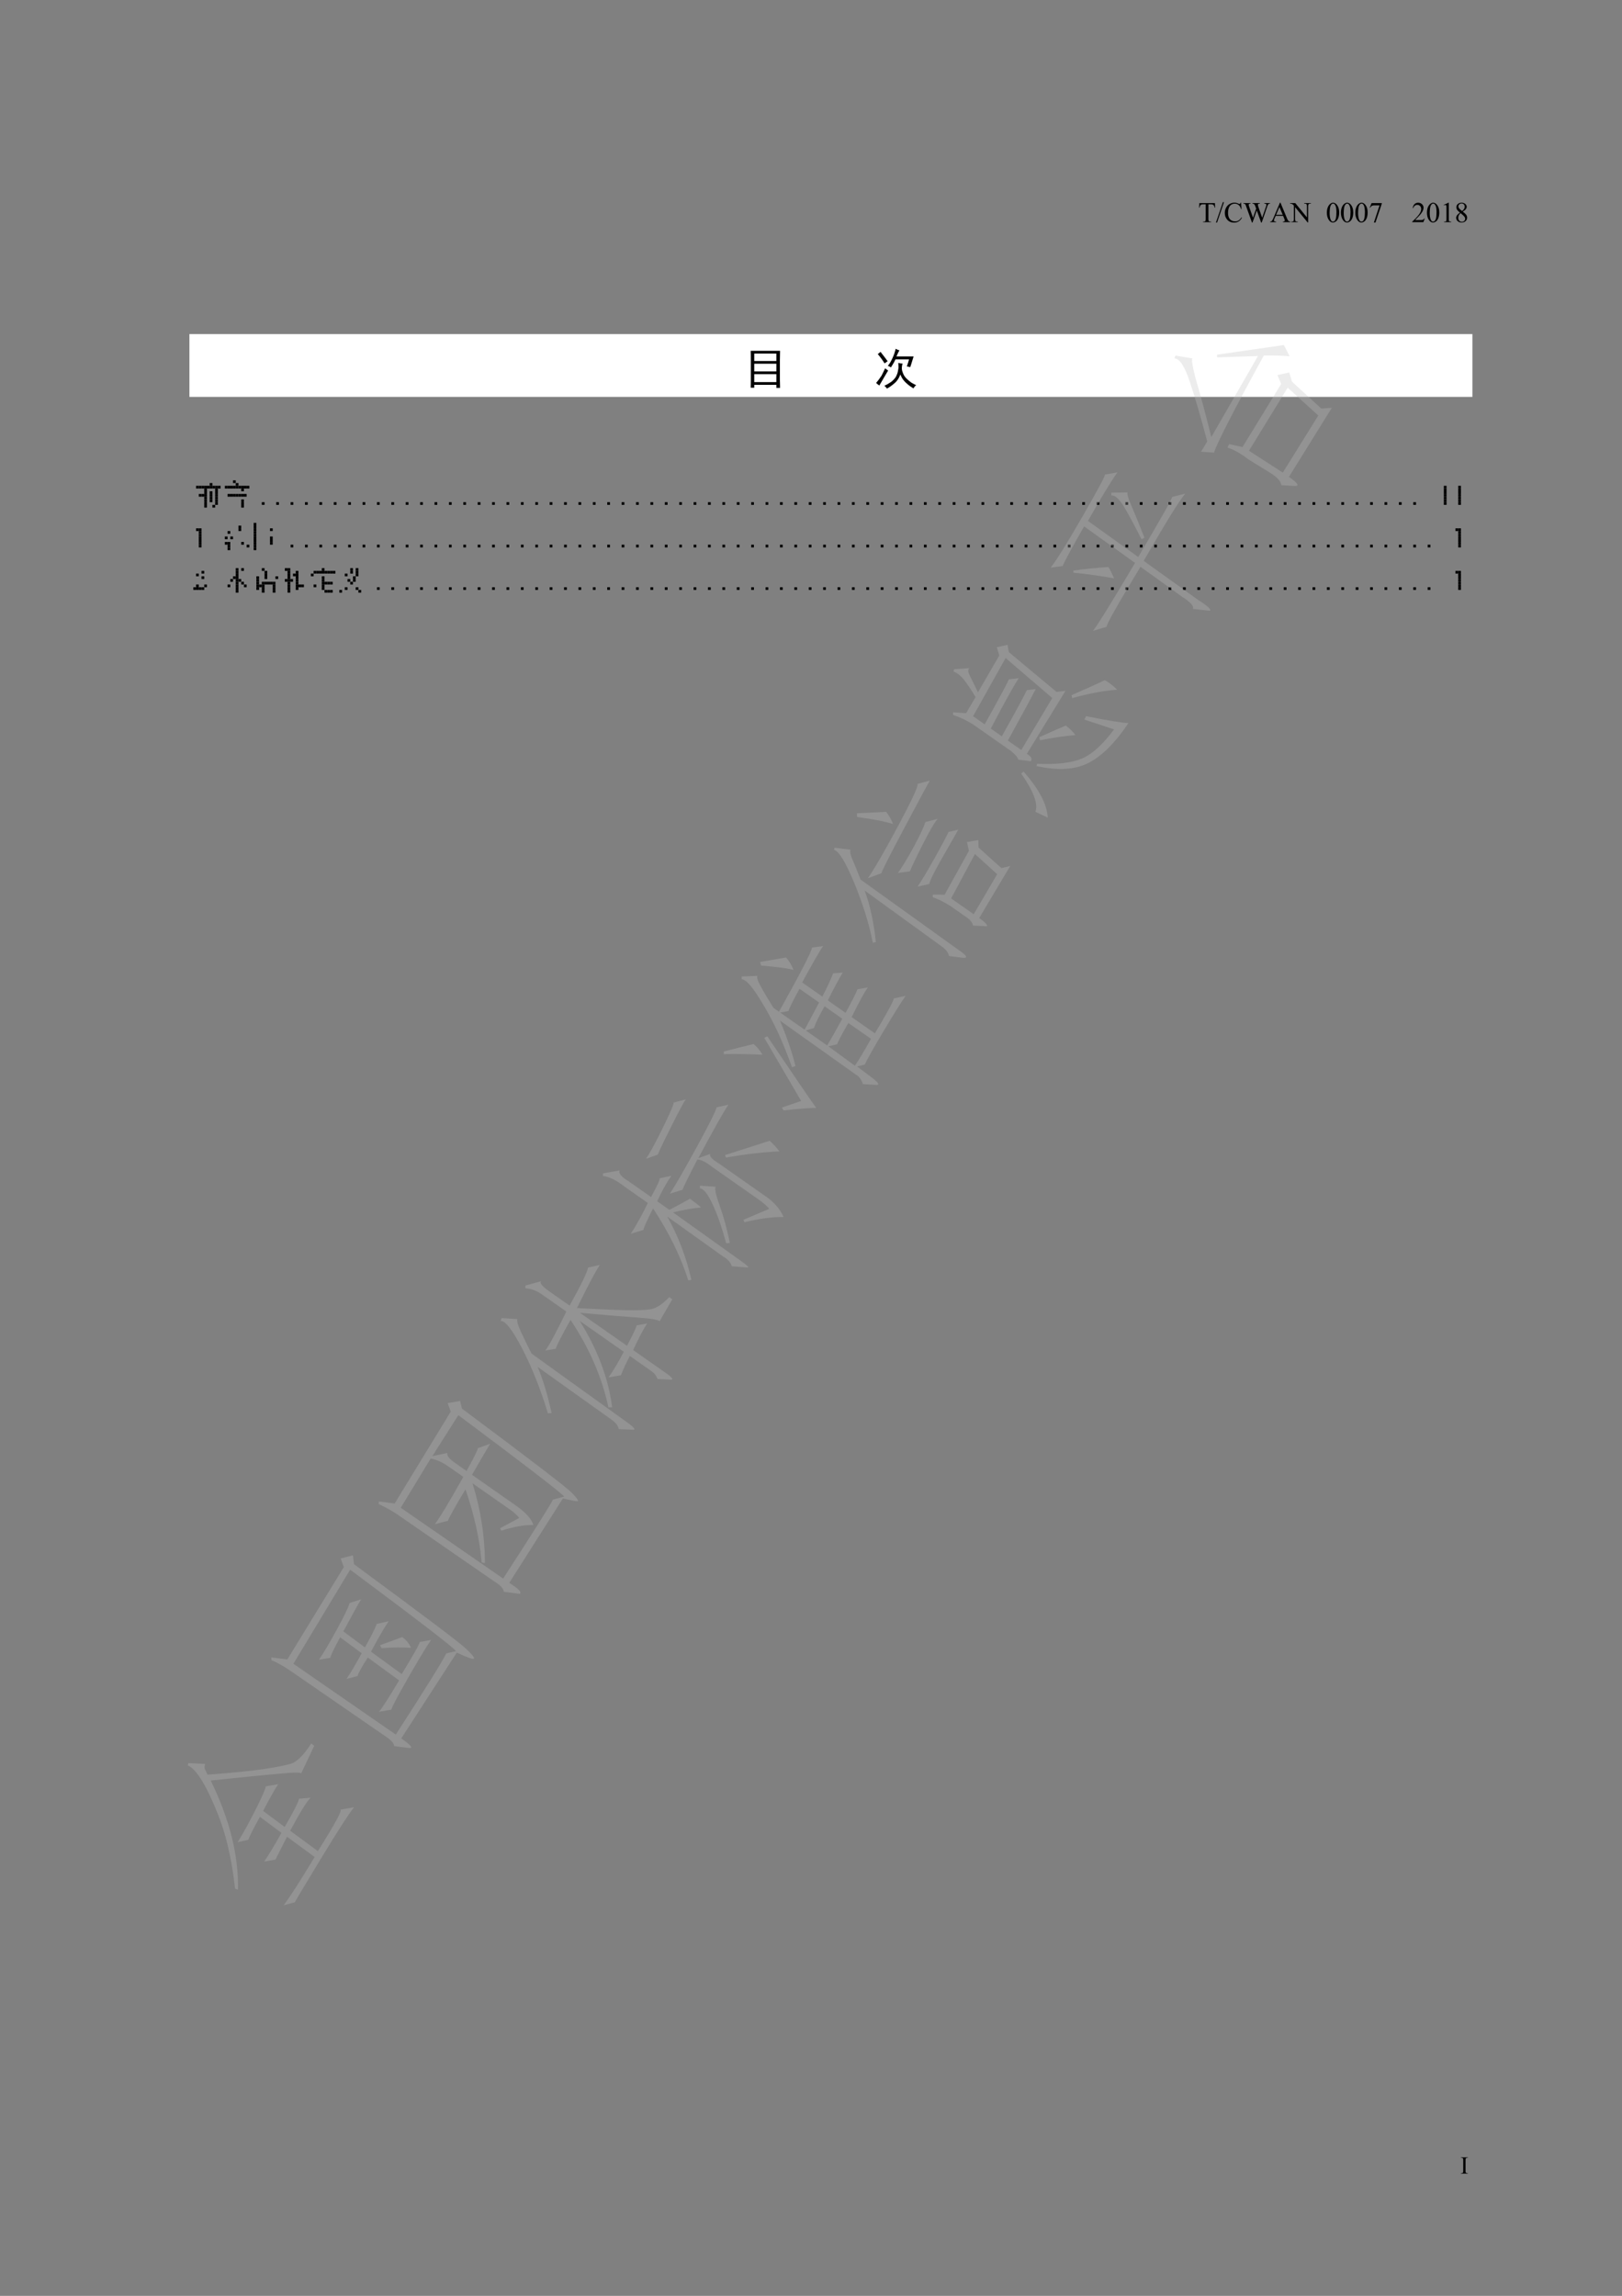 <?xml version="1.0" encoding="UTF-8"?>
<svg xmlns="http://www.w3.org/2000/svg" xmlns:xlink="http://www.w3.org/1999/xlink" width="595pt" height="842pt" viewBox="0 0 595 842" version="1.1">
<rect x="0" y="0" width="595" height="842" fill="#808080" stroke="none"/>
<defs>
<g>
<symbol overflow="visible" id="glyph0-0">
<path style="stroke:none;" d="M 1.469 0 L 1.469 -6.609 L 6.734 -6.609 L 6.734 0 Z M 1.625 -0.172 L 6.578 -0.172 L 6.578 -6.438 L 1.625 -6.438 Z M 1.625 -0.172 "/>
</symbol>
<symbol overflow="visible" id="glyph0-1">
<path style="stroke:none;" d="M 6.109 -7 L 6.188 -5.359 L 5.984 -5.359 C 5.941 -5.641 5.891 -5.844 5.828 -5.969 C 5.723 -6.164 5.582 -6.312 5.406 -6.406 C 5.227 -6.508 4.992 -6.562 4.703 -6.562 L 3.719 -6.562 L 3.719 -1.219 C 3.719 -0.781 3.766 -0.508 3.859 -0.406 C 3.992 -0.258 4.195 -0.188 4.469 -0.188 L 4.703 -0.188 L 4.703 0 L 1.75 0 L 1.75 -0.188 L 2 -0.188 C 2.289 -0.188 2.5 -0.273 2.625 -0.453 C 2.695 -0.566 2.734 -0.82 2.734 -1.219 L 2.734 -6.562 L 1.891 -6.562 C 1.566 -6.562 1.336 -6.535 1.203 -6.484 C 1.023 -6.422 0.867 -6.297 0.734 -6.109 C 0.609 -5.922 0.535 -5.672 0.516 -5.359 L 0.312 -5.359 L 0.406 -7 Z M 6.109 -7 "/>
</symbol>
<symbol overflow="visible" id="glyph0-2">
<path style="stroke:none;" d="M 2.953 -7.328 L 0.422 0.141 L 0.016 0.141 L 2.547 -7.328 Z M 2.953 -7.328 "/>
</symbol>
<symbol overflow="visible" id="glyph0-3">
<path style="stroke:none;" d="M 6.344 -7.156 L 6.516 -4.781 L 6.344 -4.781 C 6.133 -5.488 5.832 -6 5.438 -6.312 C 5.039 -6.625 4.566 -6.781 4.016 -6.781 C 3.555 -6.781 3.141 -6.66 2.766 -6.422 C 2.391 -6.191 2.094 -5.816 1.875 -5.297 C 1.664 -4.785 1.562 -4.145 1.562 -3.375 C 1.562 -2.738 1.66 -2.188 1.859 -1.719 C 2.055 -1.258 2.359 -0.906 2.766 -0.656 C 3.18 -0.414 3.648 -0.297 4.172 -0.297 C 4.617 -0.297 5.016 -0.391 5.359 -0.578 C 5.711 -0.773 6.098 -1.164 6.516 -1.75 L 6.672 -1.641 C 6.316 -1.016 5.906 -0.555 5.438 -0.266 C 4.977 0.016 4.426 0.156 3.781 0.156 C 2.625 0.156 1.727 -0.27 1.094 -1.125 C 0.613 -1.77 0.375 -2.523 0.375 -3.391 C 0.375 -4.086 0.531 -4.727 0.844 -5.312 C 1.156 -5.895 1.586 -6.348 2.141 -6.672 C 2.691 -6.992 3.289 -7.156 3.938 -7.156 C 4.438 -7.156 4.93 -7.031 5.422 -6.781 C 5.566 -6.707 5.672 -6.672 5.734 -6.672 C 5.828 -6.672 5.91 -6.703 5.984 -6.766 C 6.066 -6.859 6.129 -6.988 6.172 -7.156 Z M 6.344 -7.156 "/>
</symbol>
<symbol overflow="visible" id="glyph0-4">
<path style="stroke:none;" d="M 9.875 -7 L 9.875 -6.797 C 9.688 -6.797 9.535 -6.766 9.422 -6.703 C 9.316 -6.641 9.211 -6.52 9.109 -6.344 C 9.035 -6.219 8.926 -5.93 8.781 -5.484 L 6.828 0.156 L 6.625 0.156 L 5.031 -4.312 L 3.453 0.156 L 3.266 0.156 L 1.188 -5.641 C 1.039 -6.078 0.945 -6.336 0.906 -6.422 C 0.832 -6.547 0.734 -6.641 0.609 -6.703 C 0.492 -6.766 0.336 -6.797 0.141 -6.797 L 0.141 -7 L 2.719 -7 L 2.719 -6.797 L 2.594 -6.797 C 2.414 -6.797 2.281 -6.754 2.188 -6.672 C 2.094 -6.598 2.047 -6.5 2.047 -6.375 C 2.047 -6.258 2.117 -5.984 2.266 -5.547 L 3.641 -1.625 L 4.797 -4.969 L 4.594 -5.547 L 4.422 -6.016 C 4.359 -6.191 4.281 -6.344 4.188 -6.469 C 4.145 -6.539 4.086 -6.598 4.016 -6.641 C 3.93 -6.703 3.848 -6.742 3.766 -6.766 C 3.703 -6.785 3.598 -6.797 3.453 -6.797 L 3.453 -7 L 6.172 -7 L 6.172 -6.797 L 5.984 -6.797 C 5.797 -6.797 5.656 -6.754 5.562 -6.672 C 5.477 -6.598 5.438 -6.488 5.438 -6.344 C 5.438 -6.164 5.516 -5.859 5.672 -5.422 L 7 -1.625 L 8.328 -5.484 C 8.484 -5.898 8.562 -6.191 8.562 -6.359 C 8.562 -6.441 8.535 -6.516 8.484 -6.578 C 8.43 -6.648 8.367 -6.703 8.297 -6.734 C 8.16 -6.773 7.988 -6.797 7.781 -6.797 L 7.781 -7 Z M 9.875 -7 "/>
</symbol>
<symbol overflow="visible" id="glyph0-5">
<path style="stroke:none;" d="M 4.828 -2.344 L 2.125 -2.344 L 1.641 -1.234 C 1.523 -0.961 1.469 -0.758 1.469 -0.625 C 1.469 -0.52 1.52 -0.426 1.625 -0.344 C 1.727 -0.27 1.945 -0.219 2.281 -0.188 L 2.281 0 L 0.078 0 L 0.078 -0.188 C 0.367 -0.238 0.562 -0.305 0.656 -0.391 C 0.82 -0.555 1.016 -0.891 1.234 -1.391 L 3.688 -7.156 L 3.875 -7.156 L 6.297 -1.328 C 6.492 -0.867 6.672 -0.566 6.828 -0.422 C 6.992 -0.285 7.219 -0.207 7.5 -0.188 L 7.5 0 L 4.75 0 L 4.75 -0.188 C 5.02 -0.207 5.203 -0.254 5.297 -0.328 C 5.398 -0.41 5.453 -0.508 5.453 -0.625 C 5.453 -0.77 5.383 -1.004 5.25 -1.328 Z M 4.688 -2.719 L 3.5 -5.547 L 2.281 -2.719 Z M 4.688 -2.719 "/>
</symbol>
<symbol overflow="visible" id="glyph0-6">
<path style="stroke:none;" d="M -0.141 -7 L 1.75 -7 L 6.031 -1.75 L 6.031 -5.781 C 6.031 -6.207 5.977 -6.477 5.875 -6.594 C 5.75 -6.727 5.551 -6.797 5.281 -6.797 L 5.031 -6.797 L 5.031 -7 L 7.469 -7 L 7.469 -6.797 L 7.219 -6.797 C 6.926 -6.797 6.719 -6.707 6.594 -6.531 C 6.52 -6.426 6.484 -6.176 6.484 -5.781 L 6.484 0.109 L 6.297 0.109 L 1.688 -5.516 L 1.688 -1.219 C 1.688 -0.781 1.734 -0.508 1.828 -0.406 C 1.961 -0.258 2.164 -0.188 2.438 -0.188 L 2.672 -0.188 L 2.672 0 L 0.25 0 L 0.25 -0.188 L 0.484 -0.188 C 0.785 -0.188 1 -0.273 1.125 -0.453 C 1.195 -0.566 1.234 -0.82 1.234 -1.219 L 1.234 -6.078 C 1.035 -6.316 0.883 -6.473 0.781 -6.547 C 0.676 -6.617 0.52 -6.688 0.312 -6.75 C 0.219 -6.781 0.066 -6.797 -0.141 -6.797 Z M -0.141 -7 "/>
</symbol>
<symbol overflow="visible" id="glyph0-7">
<path style="stroke:none;" d=""/>
</symbol>
<symbol overflow="visible" id="glyph0-8">
<path style="stroke:none;" d="M 0.375 -3.453 C 0.375 -4.254 0.492 -4.941 0.734 -5.516 C 0.984 -6.086 1.305 -6.516 1.703 -6.797 C 2.004 -7.023 2.32 -7.141 2.656 -7.141 C 3.188 -7.141 3.664 -6.863 4.094 -6.312 C 4.625 -5.633 4.891 -4.719 4.891 -3.562 C 4.891 -2.75 4.773 -2.055 4.547 -1.484 C 4.316 -0.922 4.02 -0.508 3.656 -0.25 C 3.289 0 2.941 0.125 2.609 0.125 C 1.941 0.125 1.383 -0.27 0.938 -1.062 C 0.562 -1.719 0.375 -2.516 0.375 -3.453 Z M 1.391 -3.328 C 1.391 -2.359 1.508 -1.57 1.75 -0.969 C 1.945 -0.457 2.238 -0.203 2.625 -0.203 C 2.812 -0.203 3.004 -0.285 3.203 -0.453 C 3.398 -0.617 3.551 -0.898 3.656 -1.297 C 3.812 -1.879 3.891 -2.711 3.891 -3.797 C 3.891 -4.586 3.805 -5.25 3.641 -5.781 C 3.516 -6.176 3.352 -6.457 3.156 -6.625 C 3.02 -6.738 2.852 -6.797 2.656 -6.797 C 2.414 -6.797 2.207 -6.691 2.031 -6.484 C 1.781 -6.203 1.609 -5.754 1.516 -5.141 C 1.43 -4.523 1.391 -3.922 1.391 -3.328 Z M 1.391 -3.328 "/>
</symbol>
<symbol overflow="visible" id="glyph0-9">
<path style="stroke:none;" d="M 1.062 -7 L 4.812 -7 L 4.812 -6.797 L 2.484 0.141 L 1.906 0.141 L 3.984 -6.156 L 2.062 -6.156 C 1.676 -6.156 1.398 -6.109 1.234 -6.016 C 0.941 -5.859 0.711 -5.613 0.547 -5.281 L 0.391 -5.344 Z M 1.062 -7 "/>
</symbol>
<symbol overflow="visible" id="glyph0-10">
<path style="stroke:none;" d="M 4.828 -1.344 L 4.344 0 L 0.234 0 L 0.234 -0.188 C 1.441 -1.289 2.289 -2.191 2.781 -2.891 C 3.281 -3.598 3.531 -4.242 3.531 -4.828 C 3.531 -5.273 3.395 -5.641 3.125 -5.922 C 2.852 -6.203 2.523 -6.344 2.141 -6.344 C 1.797 -6.344 1.488 -6.242 1.219 -6.047 C 0.945 -5.848 0.75 -5.551 0.625 -5.156 L 0.422 -5.156 C 0.516 -5.789 0.738 -6.281 1.094 -6.625 C 1.445 -6.969 1.891 -7.141 2.422 -7.141 C 2.984 -7.141 3.453 -6.957 3.828 -6.594 C 4.211 -6.227 4.406 -5.797 4.406 -5.297 C 4.406 -4.941 4.32 -4.586 4.156 -4.234 C 3.906 -3.68 3.492 -3.094 2.922 -2.469 C 2.066 -1.531 1.535 -0.969 1.328 -0.781 L 3.141 -0.781 C 3.516 -0.781 3.773 -0.789 3.922 -0.812 C 4.078 -0.844 4.211 -0.898 4.328 -0.984 C 4.453 -1.066 4.555 -1.188 4.641 -1.344 Z M 4.828 -1.344 "/>
</symbol>
<symbol overflow="visible" id="glyph0-11">
<path style="stroke:none;" d="M 1.234 -6.312 L 2.938 -7.141 L 3.109 -7.141 L 3.109 -1.234 C 3.109 -0.836 3.125 -0.594 3.156 -0.5 C 3.188 -0.406 3.254 -0.332 3.359 -0.281 C 3.461 -0.227 3.672 -0.195 3.984 -0.188 L 3.984 0 L 1.359 0 L 1.359 -0.188 C 1.691 -0.195 1.906 -0.223 2 -0.266 C 2.094 -0.316 2.156 -0.383 2.188 -0.469 C 2.227 -0.562 2.25 -0.816 2.25 -1.234 L 2.25 -5.016 C 2.25 -5.516 2.234 -5.836 2.203 -5.984 C 2.18 -6.098 2.141 -6.18 2.078 -6.234 C 2.016 -6.285 1.938 -6.312 1.844 -6.312 C 1.719 -6.312 1.539 -6.254 1.312 -6.141 Z M 1.234 -6.312 "/>
</symbol>
<symbol overflow="visible" id="glyph0-12">
<path style="stroke:none;" d="M 2.031 -3.516 C 1.469 -3.973 1.109 -4.336 0.953 -4.609 C 0.797 -4.891 0.719 -5.176 0.719 -5.469 C 0.719 -5.926 0.891 -6.316 1.234 -6.641 C 1.586 -6.973 2.055 -7.141 2.641 -7.141 C 3.203 -7.141 3.656 -6.984 4 -6.672 C 4.344 -6.367 4.516 -6.02 4.516 -5.625 C 4.516 -5.363 4.422 -5.098 4.234 -4.828 C 4.047 -4.555 3.66 -4.238 3.078 -3.875 C 3.68 -3.406 4.082 -3.035 4.281 -2.766 C 4.539 -2.422 4.672 -2.051 4.672 -1.656 C 4.672 -1.164 4.484 -0.742 4.109 -0.391 C 3.734 -0.047 3.238 0.125 2.625 0.125 C 1.969 0.125 1.453 -0.082 1.078 -0.5 C 0.785 -0.832 0.641 -1.195 0.641 -1.594 C 0.641 -1.906 0.742 -2.211 0.953 -2.516 C 1.16 -2.816 1.52 -3.148 2.031 -3.516 Z M 2.828 -4.078 C 3.242 -4.441 3.504 -4.734 3.609 -4.953 C 3.723 -5.172 3.781 -5.414 3.781 -5.688 C 3.781 -6.039 3.676 -6.32 3.469 -6.531 C 3.27 -6.738 2.992 -6.844 2.641 -6.844 C 2.297 -6.844 2.016 -6.738 1.797 -6.531 C 1.578 -6.332 1.469 -6.098 1.469 -5.828 C 1.469 -5.641 1.508 -5.457 1.594 -5.281 C 1.688 -5.102 1.816 -4.938 1.984 -4.781 Z M 2.266 -3.328 C 1.984 -3.086 1.77 -2.82 1.625 -2.531 C 1.488 -2.25 1.422 -1.945 1.422 -1.625 C 1.422 -1.176 1.539 -0.816 1.781 -0.547 C 2.031 -0.285 2.344 -0.156 2.719 -0.156 C 3.082 -0.156 3.375 -0.258 3.594 -0.469 C 3.82 -0.676 3.938 -0.93 3.938 -1.234 C 3.938 -1.484 3.875 -1.703 3.75 -1.891 C 3.5 -2.254 3.004 -2.734 2.266 -3.328 Z M 2.266 -3.328 "/>
</symbol>
<symbol overflow="visible" id="glyph2-0">
<path style="stroke:none;" d="M 1.25 0 L 1.25 -5.625 L 5.75 -5.625 L 5.75 0 Z M 1.391 -0.141 L 5.609 -0.141 L 5.609 -5.484 L 1.391 -5.484 Z M 1.391 -0.141 "/>
</symbol>
<symbol overflow="visible" id="glyph2-1">
<path style="stroke:none;" d="M 2.781 -0.156 L 2.781 0 L 0.219 0 L 0.219 -0.156 L 0.438 -0.156 C 0.676 -0.156 0.852 -0.227 0.969 -0.375 C 1.039 -0.469 1.078 -0.695 1.078 -1.062 L 1.078 -4.906 C 1.078 -5.207 1.055 -5.406 1.016 -5.5 C 0.984 -5.57 0.926 -5.633 0.844 -5.688 C 0.707 -5.758 0.57 -5.797 0.438 -5.797 L 0.219 -5.797 L 0.219 -5.953 L 2.781 -5.953 L 2.781 -5.797 L 2.562 -5.797 C 2.32 -5.797 2.145 -5.723 2.031 -5.578 C 1.957 -5.484 1.922 -5.258 1.922 -4.906 L 1.922 -1.062 C 1.922 -0.758 1.941 -0.555 1.984 -0.453 C 2.004 -0.379 2.062 -0.316 2.156 -0.266 C 2.281 -0.191 2.414 -0.156 2.562 -0.156 Z M 2.781 -0.156 "/>
</symbol>
<symbol overflow="visible" id="glyph2-2">
<path style="stroke:none;" d=""/>
</symbol>
<symbol overflow="visible" id="glyph3-0">
<path style="stroke:none;" d=""/>
</symbol>
<symbol overflow="visible" id="glyph3-1">
<path style="stroke:none;" d="M 13.391 -12.219 C 13.391 -10.969 13.328 -9.844 13.328 -8.781 L 13.328 -1.5 C 13.328 -0.875 13.391 0.062 13.391 1.375 L 12.031 1.375 L 12.031 0.25 L 3.922 0.25 L 3.922 1.312 L 2.625 1.312 C 2.672 0.188 2.672 -0.688 2.672 -1.375 L 2.672 -8.781 C 2.672 -10.156 2.672 -11.281 2.625 -12.219 Z M 12.031 -0.75 L 12.031 -3.672 L 3.922 -3.672 L 3.922 -0.75 Z M 12.031 -4.672 L 12.031 -7.484 L 3.922 -7.484 L 3.922 -4.672 Z M 12.031 -8.469 L 12.031 -11.219 L 3.922 -11.219 L 3.922 -8.469 Z M 12.031 -8.469 "/>
</symbol>
<symbol overflow="visible" id="glyph3-2">
<path style="stroke:none;" d=""/>
</symbol>
<symbol overflow="visible" id="glyph3-3">
<path style="stroke:none;" d="M 10.344 -7.547 C 10.094 -6.734 10.031 -6.047 10.094 -5.422 C 10.156 -4.859 10.406 -4.234 10.656 -3.609 C 10.969 -2.984 11.406 -2.375 11.969 -1.875 C 12.594 -1.312 13.094 -0.875 13.641 -0.5 C 14.203 -0.188 14.766 0.125 15.328 0.375 C 14.891 0.688 14.578 1.125 14.328 1.562 C 13.516 1.062 12.781 0.562 12.219 0.062 C 11.594 -0.438 11.094 -0.938 10.656 -1.5 C 10.219 -2.062 9.844 -2.734 9.531 -3.547 C 9.031 -2.188 8.344 -1.125 7.359 -0.312 C 6.422 0.5 5.484 1.188 4.609 1.625 C 4.297 1.188 3.984 0.875 3.672 0.562 C 4.609 0.188 5.422 -0.312 6.234 -0.875 C 6.984 -1.5 7.547 -2.125 7.922 -2.734 C 8.219 -3.359 8.469 -3.922 8.594 -4.547 C 8.719 -5.109 8.781 -5.609 8.844 -5.984 C 8.844 -6.359 8.844 -6.922 8.781 -7.797 C 9.281 -7.672 9.781 -7.547 10.344 -7.547 Z M 9.219 -12.406 C 9.094 -12.281 8.906 -11.906 8.656 -11.406 C 8.406 -10.844 8.219 -10.469 8.094 -10.156 L 14.391 -10.156 C 14.203 -9.531 14.016 -8.969 13.828 -8.344 C 13.641 -7.797 13.453 -7.047 13.156 -6.234 C 12.719 -6.359 12.281 -6.422 11.906 -6.484 C 12.344 -7.734 12.594 -8.594 12.719 -9.094 L 7.734 -9.094 C 7.547 -8.656 7.297 -8.219 7.047 -7.734 C 6.734 -7.234 6.422 -6.672 6.047 -6.109 C 5.797 -6.359 5.422 -6.547 4.922 -6.734 C 5.484 -7.297 5.984 -8.156 6.547 -9.344 C 7.109 -10.531 7.547 -11.719 7.797 -12.969 C 8.344 -12.656 8.781 -12.469 9.219 -12.406 Z M 5.047 -4.984 C 4.734 -4.422 4.234 -3.672 3.672 -2.672 C 3.109 -1.75 2.5 -0.625 1.812 0.5 C 1.438 0.25 1.062 -0.062 0.625 -0.438 C 1.438 -1.375 2.062 -2.25 2.625 -3.109 C 3.109 -4.047 3.547 -4.922 3.922 -5.797 C 4.234 -5.547 4.609 -5.297 5.047 -4.984 Z M 2.25 -11.844 C 3.609 -10.094 4.484 -8.969 4.859 -8.406 C 4.547 -8.156 4.172 -7.922 3.734 -7.609 C 3.297 -8.344 2.5 -9.531 1.25 -11.031 C 1.562 -11.281 1.938 -11.531 2.25 -11.844 Z M 2.25 -11.844 "/>
</symbol>
<symbol overflow="visible" id="glyph4-0">
<path style="stroke:none;" d="M 38.047 -48.125 L 7.312 -4.219 L -38.844 -36.547 L -8.109 -80.453 Z M -7.781 -77.547 L -36.156 -37.016 L 6.844 -6.906 L 35.219 -47.438 Z M -7.781 -77.547 "/>
</symbol>
<symbol overflow="visible" id="glyph4-1">
<path style="stroke:none;" d="M 5.328 -53.375 C 4.172 -51.727 2.32 -48.453 -0.219 -43.547 L 7.688 -37.688 C 11 -43.383 12.75 -46.832 12.938 -48.031 L 17.188 -48.391 C 15.738 -46.953 13.242 -42.914 9.703 -36.281 L 19.844 -28.828 C 25.988 -38.547 28.758 -43.613 28.156 -44.031 L 33.125 -44.906 C 31.188 -42.477 27.301 -36.461 21.469 -26.859 C 15.633 -17.254 12.273 -11.648 11.391 -10.047 L 7.266 -8.938 C 9.492 -11.82 13.297 -17.727 18.672 -26.656 L 8.531 -34.094 C 6.301 -29.656 4.891 -26.859 4.297 -25.703 L 0.125 -24.969 C 1.594 -27.051 3.719 -30.562 6.5 -35.5 L -1.406 -41.391 C -3.988 -36.734 -5.391 -33.93 -5.609 -32.984 L -9.578 -32.078 C -7.742 -35.023 -5.633 -38.832 -3.25 -43.5 C -0.875 -48.176 0.457 -51.195 0.75 -52.562 Z M -20.625 -56.844 C -11.457 -57.539 -4.641 -58.219 -0.172 -58.875 C 4.297 -59.531 7.648 -60.188 9.891 -60.844 C 12.129 -61.5 14.633 -63.973 17.406 -68.266 L 18.531 -67.469 L 13.672 -57.188 C 13.836 -57.738 11.285 -57.75 6.016 -57.219 C 0.336 -56.738 -8.148 -55.898 -19.453 -54.703 C -12.504 -40.484 -9.172 -27.129 -9.453 -14.641 L -10.516 -15.047 C -11.18 -21.066 -12.188 -26.77 -13.531 -32.156 C -14.875 -37.551 -17.004 -43.328 -19.922 -49.484 C -22.836 -55.648 -25.492 -59.242 -27.891 -60.266 L -27.656 -61.094 L -21.516 -60.797 C -21.742 -59.836 -21.758 -59.18 -21.562 -58.828 C -21.363 -58.473 -21.051 -57.812 -20.625 -56.844 Z M -20.625 -56.844 "/>
</symbol>
<symbol overflow="visible" id="glyph4-2">
<path style="stroke:none;" d="M -11.938 -78.797 L -7.438 -79.969 L -7.047 -76.703 C 17.766 -58.441 31.383 -48.18 33.812 -45.922 C 36.25 -43.66 37.297 -42.367 36.953 -42.047 C 36.617 -41.734 34.523 -42.477 30.672 -44.281 L 10.297 -12.812 C 13.586 -10.508 14.648 -9.32 13.484 -9.25 L 7.672 -9.984 C 7.734 -11.047 6.297 -12.5 3.359 -14.344 L -29.281 -36.859 C -32.406 -39.055 -35.098 -40.609 -37.359 -41.516 L -37.344 -42.516 L -31.5 -41.766 L -10.781 -75.641 Z M 8.281 -14.219 C 19.094 -30.926 25.266 -40.848 26.797 -43.984 L 30.375 -44.812 C 29.656 -46 16.711 -55.957 -8.453 -74.688 L -29.266 -40.188 Z M -4.391 -63.828 C -5.117 -62.785 -7.305 -58.863 -10.953 -52.062 L -3.047 -46.188 C -1.035 -49.688 0.422 -52.562 1.328 -54.812 L 5.688 -55.781 C 4.219 -53.695 2.055 -49.977 -0.797 -44.625 L 10.469 -36.406 C 14.938 -43.738 17.125 -47.656 17.031 -48.156 L 21.219 -48.906 C 19.445 -46.363 16.609 -41.672 12.703 -34.828 C 8.797 -27.984 6.785 -24.16 6.672 -23.359 L 2.109 -22.562 C 3.203 -23.812 5.664 -27.648 9.5 -34.078 L -1.984 -42.469 C -4.336 -38.781 -5.578 -36.523 -5.703 -35.703 L -9.828 -34.594 C -8.461 -36.531 -6.598 -39.676 -4.234 -44.031 L -12.141 -49.906 C -14.398 -45.695 -15.594 -43.188 -15.719 -42.375 L -19.922 -41.656 C -18.348 -43.895 -16.176 -47.547 -13.406 -52.609 C -10.633 -57.68 -9.051 -60.973 -8.656 -62.484 Z M 13.875 -46.031 C 10.695 -46.258 7.098 -46.219 3.078 -45.906 L 2.5 -46.984 C 6.07 -48.266 8.773 -49.266 10.609 -49.984 C 12.098 -48.941 13.188 -47.625 13.875 -46.031 Z M 13.875 -46.031 "/>
</symbol>
<symbol overflow="visible" id="glyph4-3">
<path style="stroke:none;" d="M -38.094 -42.375 L -32.281 -41.625 L -11.703 -75.312 L -12.844 -78.438 L -8.281 -79.234 L -7.594 -76.422 C 17.426 -57.785 30.898 -47.457 32.828 -45.438 C 34.754 -43.426 35.383 -42.426 34.719 -42.438 C 34.062 -42.457 32.301 -42.801 29.438 -43.469 L 9.766 -12.516 C 13.172 -10.367 14.457 -9.023 13.625 -8.484 L 7.797 -9.234 C 7.566 -10.504 6.43 -11.742 4.391 -12.953 L -30.938 -37.359 C -33.02 -38.816 -35.414 -40.16 -38.125 -41.391 Z M 13.422 -36.328 C 12.586 -37.367 11.504 -38.359 10.172 -39.297 L -3.719 -49.016 C -0.707 -39.348 0.812 -29.609 0.844 -19.797 L -0.375 -19.969 C -1.094 -28.477 -3.066 -37.426 -6.297 -46.812 C -10.336 -40.062 -12.473 -36.211 -12.703 -35.266 L -17.578 -34.016 C -15.973 -36.004 -12.477 -41.789 -7.094 -51.375 L -12.016 -54.828 C -14.703 -56.711 -17.055 -57.801 -19.078 -58.094 L -30.031 -40.062 L 7.516 -14.094 C 18.836 -31.539 24.926 -41.191 25.781 -43.047 L 29.922 -44.156 C 28.285 -45.957 15.336 -55.91 -8.922 -74.016 L -18.453 -58.984 L -12.969 -60.156 C -13.188 -59.195 -12.25 -57.988 -10.156 -56.531 L -5.906 -53.547 C -3.426 -58.035 -2.023 -60.832 -1.703 -61.938 L 2.734 -63.516 C 1.422 -61.316 -0.785 -57.523 -3.891 -52.141 L 12.234 -40.844 C 15.816 -38.332 17.938 -35.957 18.594 -33.719 C 15.312 -33.789 11.379 -33.098 6.797 -31.641 L 6.422 -32.562 Z M 13.422 -36.328 "/>
</symbol>
<symbol overflow="visible" id="glyph4-4">
<path style="stroke:none;" d="M 24.766 -51.109 C 24.266 -51.672 21.629 -52.117 16.859 -52.453 C 12.098 -52.785 4.992 -53.367 -4.453 -54.203 L 12.797 -42.125 C 14.859 -46.02 16.051 -48.52 16.375 -49.625 L 20.203 -50.297 C 19.047 -48.648 17.328 -45.406 15.047 -40.562 L 27.141 -32.078 C 29.223 -30.617 29.891 -29.816 29.141 -29.672 L 23.969 -29.938 C 23.633 -31.062 22.875 -32.039 21.688 -32.875 L 13.844 -38.375 C 12.469 -35.781 11.379 -33.426 10.578 -31.312 L 6.016 -30.516 C 8.109 -33.504 9.969 -36.645 11.594 -39.938 L -4.531 -51.234 C 2.07 -40.617 6.031 -30.062 7.344 -19.562 L 5.984 -19.516 C 3.66 -30.492 -0.973 -41.191 -7.922 -51.609 C -11.398 -45.379 -13.195 -41.859 -13.312 -41.047 L -17.141 -40.375 C -15.566 -42.602 -13.004 -47.375 -9.453 -54.688 L -18.641 -61.109 C -20.43 -62.359 -22.383 -63.062 -24.5 -63.219 L -24.469 -64.219 L -18.672 -65.812 C -19.348 -65.188 -18.344 -63.93 -15.656 -62.047 L -8.25 -56.859 C -3.977 -64.555 -1.727 -69.207 -1.5 -70.812 L 2.859 -71.766 C 1.391 -69.68 -1.41 -64.41 -5.547 -55.953 C 2.379 -55.523 8.312 -55.266 12.25 -55.172 C 16.195 -55.086 19.223 -55.195 21.328 -55.5 C 23.441 -55.812 25.766 -57.301 28.297 -59.969 L 29.422 -59.172 Z M 12.172 -14.531 C 15.016 -12.539 16.047 -11.473 15.266 -11.328 L 9.75 -11.547 C 9.676 -12.703 8.664 -13.957 6.719 -15.312 L -19.984 -34.375 C -17.973 -29.613 -16.266 -23.957 -14.859 -17.406 L -16.219 -17.359 C -18.988 -26.43 -22.156 -34.383 -25.719 -41.219 C -29.281 -48.051 -31.898 -51.383 -33.578 -51.219 L -33.156 -52.281 L -27.406 -51.906 C -27.676 -51.195 -27.18 -49.516 -25.922 -46.859 C -24.672 -44.203 -23.441 -41.676 -22.234 -39.281 Z M 12.172 -14.531 "/>
</symbol>
<symbol overflow="visible" id="glyph4-5">
<path style="stroke:none;" d="M 14.25 -16.047 C 17.082 -14.066 17.82 -13.223 16.469 -13.516 L 11.094 -13.938 C 10.719 -15.301 9.656 -16.492 7.906 -17.516 L -12.547 -32.141 C -8.504 -24.867 -5.566 -17.145 -3.734 -8.969 L -4.875 -8.766 C -7.562 -17.316 -11.863 -26.113 -17.781 -35.156 C -20.113 -30.551 -21.285 -27.926 -21.297 -27.281 L -25.953 -25.859 C -23.703 -29.391 -21.617 -33.156 -19.703 -37.156 L -28.219 -43.125 C -31.395 -45.582 -34.047 -46.883 -36.172 -47.031 L -36.141 -48.016 L -30.062 -49.094 C -30.531 -48.082 -29.52 -46.82 -27.031 -45.312 L -18.516 -39.344 C -16.148 -43.695 -15.113 -45.977 -15.406 -46.188 L -11.062 -47.141 C -12.832 -44.598 -14.57 -41.477 -16.281 -37.781 L -11.797 -34.641 C -9.398 -35.848 -6.891 -37.207 -4.266 -38.719 C -2.773 -37.664 -1.414 -36.598 -0.188 -35.516 C -3.258 -35.223 -6.68 -34.617 -10.453 -33.703 Z M 15.344 -30.984 L 24.859 -35.016 C 23.859 -36.16 22.461 -37.359 20.672 -38.609 L 3.891 -50.375 C 1.742 -52.082 -0.055 -53 -1.516 -53.125 C -4.641 -47.082 -6.473 -43.363 -7.016 -41.969 L -11.656 -40.562 C -10.094 -42.801 -6.906 -48.301 -2.094 -57.062 C 2.707 -65.82 5.242 -70.879 5.516 -72.234 L 9.859 -73.203 C 8.297 -70.973 4.609 -64.43 -1.203 -53.578 L 3.219 -55.156 C 2.707 -54.406 3.77 -53.219 6.406 -51.594 L 23.656 -39.5 C 26.645 -37.414 28.789 -34.922 30.094 -32.016 C 25.883 -32.055 21.094 -31.41 15.719 -30.078 Z M -5.797 -75.172 C -6.629 -73.973 -8.566 -70.32 -11.609 -64.219 C -14.66 -58.113 -16.113 -55.008 -15.969 -54.906 L -20.391 -53.359 C -19.035 -55.297 -16.938 -59.16 -14.094 -64.953 C -11.258 -70.754 -9.988 -73.758 -10.281 -73.969 Z M -0.609 -43.5 L 5.141 -43.125 C 4.773 -42.281 5.289 -39.922 6.688 -36.047 C 8.094 -32.172 9.328 -27.641 10.391 -22.453 L 9 -22.406 C 7.469 -28.156 5.805 -32.93 4.016 -36.734 C 2.234 -40.547 0.688 -42.469 -0.625 -42.5 Z M 8.609 -54.734 C 14.305 -56.523 19.758 -58.27 24.969 -59.969 C 26.207 -58.883 27.414 -57.586 28.594 -56.078 C 22.625 -55.816 16.082 -55.055 8.969 -53.797 Z M 8.609 -54.734 "/>
</symbol>
<symbol overflow="visible" id="glyph4-6">
<path style="stroke:none;" d="M 12.672 -49.547 C 15.141 -54.047 16.594 -56.922 17.031 -58.172 L 20.828 -58.859 C 19.578 -57.066 17.602 -53.441 14.906 -47.984 L 23.422 -42.031 C 27.672 -49.062 29.992 -53.328 30.391 -54.828 L 34.719 -55.797 C 33.039 -53.41 30.312 -49.035 26.531 -42.672 C 22.75 -36.316 20.484 -32.285 19.734 -30.578 L 16.922 -29.875 L 23.031 -25.266 C 24.719 -23.867 25.109 -23.148 24.203 -23.109 L 19.047 -23.391 C 18.473 -25.117 17.613 -26.281 16.469 -26.875 L -11.375 -46.688 C -8.875 -40.719 -6.977 -35.16 -5.688 -30.016 L -6.984 -29.594 C -8.785 -34.645 -10.625 -39.164 -12.5 -43.156 C -14.383 -47.145 -16.645 -51.227 -19.281 -55.406 C -21.926 -59.594 -23.977 -61.75 -25.438 -61.875 L -25.422 -62.875 L -19.562 -63.109 C -20.02 -62.766 -19.664 -61.516 -18.5 -59.359 C -17.344 -57.211 -15.766 -54.551 -13.766 -51.375 L -11.75 -49.953 C -3.895 -64.047 0.148 -71.895 0.391 -73.5 L 4.422 -74.016 C 3.172 -72.223 0.617 -67.781 -3.234 -60.688 L 4.156 -55.516 C 6.008 -59.109 7.336 -61.957 8.141 -64.062 L 11.641 -64.297 C 10.211 -61.953 8.391 -58.555 6.172 -54.109 Z M 6.391 -37.266 L 16.094 -30.141 C 17.344 -31.93 19.312 -35.223 22 -40.016 L 13.703 -45.812 C 11.398 -41.875 10.031 -39.273 9.594 -38.016 Z M -4.219 -58.359 C -6.688 -53.859 -8.035 -51.133 -8.266 -50.188 L -11.297 -49.641 L -2.344 -43.375 C -1.457 -44.977 0.305 -48.301 2.953 -53.344 Z M -1.891 -43.062 L 5.938 -37.578 C 7.258 -39.766 9.102 -43.035 11.469 -47.391 L 4.984 -51.938 C 2.973 -48.426 1.672 -45.773 1.078 -43.984 Z M 1.922 -14.672 C -0.035 -14.711 -4.035 -14.406 -10.078 -13.75 L -10.672 -14.812 L -3.625 -17.234 L -17.141 -40.375 L -16.047 -40.953 C -5.773 -25.754 0.211 -16.992 1.922 -14.672 Z M -17.797 -34.172 C -22.297 -34.41 -27.023 -34.488 -31.984 -34.406 L -31.953 -35.391 C -26.816 -36.703 -23.18 -37.609 -21.047 -38.109 C -19.66 -36.922 -18.578 -35.609 -17.797 -34.172 Z M -6.391 -65.234 C -8.203 -65.828 -12.164 -66.375 -18.281 -66.875 L -18.703 -68.188 L -9.172 -69.859 C -8.047 -68.609 -7.117 -67.066 -6.391 -65.234 Z M -6.391 -65.234 "/>
</symbol>
<symbol overflow="visible" id="glyph4-7">
<path style="stroke:none;" d="M 32.922 -46.062 L 21.562 -26.969 C 23.645 -25.5 24.609 -24.492 24.453 -23.953 L 19.312 -24.203 C 18.977 -25.336 18.285 -26.27 17.234 -27 L 10.969 -31.406 C 8.312 -33.02 6.16 -34.078 4.516 -34.578 L 4.516 -35.562 L 8.859 -35.531 L 17.781 -51.625 L 17.047 -54.828 L 21.219 -55.578 L 21.312 -52.844 L 29.703 -45.281 Z M -31.5 -52.766 L -25.656 -52.016 C -25.926 -51.316 -25.676 -50.086 -24.906 -48.328 C -24.133 -46.578 -23.156 -44.164 -21.969 -41.094 L 14.688 -14.766 C 17.07 -13.098 17.406 -12.301 15.688 -12.375 L 10.469 -13.047 C 10.227 -14.305 9.289 -15.508 7.656 -16.656 L -20.469 -37.047 C -18.469 -31.641 -17.098 -25.336 -16.359 -18.141 L -17.484 -17.922 C -18.848 -24.879 -21.125 -32.203 -24.312 -39.891 C -27.5 -47.586 -29.969 -51.602 -31.719 -51.938 Z M 19.531 -28.375 L 28.141 -43.047 L 19.984 -50.453 L 11.25 -34.172 Z M 3.438 -77.375 C 2.332 -75.477 -0.82 -69.617 -6.031 -59.797 C -11.238 -49.984 -14.004 -44.52 -14.328 -43.406 L -19.312 -41.562 C -16.906 -45 -13.191 -51.41 -8.172 -60.797 C -3.148 -70.191 -0.781 -75.32 -1.062 -76.188 Z M 6.312 -63.344 C 5.113 -61.969 3.227 -58.727 0.656 -53.625 C -1.914 -48.52 -3.414 -45.344 -3.844 -44.094 L -8.25 -43.5 C -6.375 -46.188 -4.352 -49.555 -2.188 -53.609 C -0.02 -57.66 1.305 -60.516 1.797 -62.172 Z M 13.875 -59.391 C 12.988 -57.785 11.039 -54.363 8.031 -49.125 C 5.031 -43.883 3.438 -40.66 3.25 -39.453 L -1.078 -38.484 C 0.273 -40.422 2.297 -43.785 4.984 -48.578 C 7.672 -53.367 9.441 -56.691 10.297 -58.547 Z M -10.062 -61.453 C -12.969 -62.379 -17.363 -63.238 -23.25 -64.031 L -23.312 -65.406 C -19.414 -65.562 -15.844 -65.734 -12.594 -65.922 C -11.426 -64.41 -10.582 -62.922 -10.062 -61.453 Z M -10.062 -61.453 "/>
</symbol>
<symbol overflow="visible" id="glyph4-8">
<path style="stroke:none;" d="M 13.047 -52.953 L -1.125 -29.844 C 0.457 -28.938 0.938 -28.035 0.312 -27.141 L -4.297 -27.719 C -4.43 -28.477 -5.27 -29.504 -6.812 -30.797 L -20.922 -40.688 C -23.41 -42.207 -25.836 -43.352 -28.203 -44.125 L -28.172 -45.094 L -23.406 -44.766 L -19.938 -50.672 C -21.582 -53.398 -22.992 -55.508 -24.172 -57 C -25.359 -58.5 -26.648 -59.516 -28.047 -60.047 L -27.812 -60.875 L -22.203 -61.281 C -22.766 -60.781 -22.742 -59.926 -22.141 -58.719 C -21.535 -57.52 -20.504 -55.422 -19.047 -52.422 L -11.234 -65.938 L -12.156 -68.938 L -8.203 -69.828 L -7.719 -67.156 L 9.766 -52.578 Z M -20.844 -43.656 L -16.594 -40.672 C -11.332 -50.109 -8.375 -55.602 -7.719 -57.156 L -4.078 -57.594 C -5.641 -55.352 -9.062 -49.191 -14.344 -39.109 L -10.312 -36.281 C -4.938 -45.875 -1.879 -51.52 -1.141 -53.219 L 2.125 -53.594 C 0.969 -51.289 -2.43 -45 -8.078 -34.719 L -3.156 -31.266 L 8.188 -50.328 L -8.906 -64.984 Z M 20.578 -43.672 C 28.578 -42.066 33.766 -41.219 36.141 -41.125 C 31.379 -34 26.539 -29.148 21.625 -26.578 C 16.707 -24.016 10.301 -23.613 2.406 -25.375 L 2.641 -26.188 C 9.766 -25.883 15.219 -26.52 19 -28.094 C 22.781 -29.676 26.734 -33.25 30.859 -38.812 L 20.016 -42.406 Z M -2.344 -23.344 C 3.375 -16.883 6.332 -11.254 6.531 -6.453 L 2.016 -8.594 C 3.098 -11.406 1.363 -16.078 -3.188 -22.609 Z M 27.469 -56.875 C 29.07 -55.977 30.594 -54.805 32.031 -53.359 C 27.102 -53.016 21.586 -51.984 15.484 -50.266 L 15.281 -51.375 C 21.352 -54.031 25.414 -55.863 27.469 -56.875 Z M 3.484 -35.969 C 6.742 -37.445 9.961 -38.863 13.141 -40.219 C 14.484 -39.27 15.672 -38.102 16.703 -36.719 C 12.691 -36.406 8.348 -35.77 3.672 -34.812 Z M 3.484 -35.969 "/>
</symbol>
<symbol overflow="visible" id="glyph4-9">
<path style="stroke:none;" d="M -20.266 -55.922 C -25.16 -47.336 -27.773 -42.492 -28.109 -41.391 L -32.531 -40.797 C -30.383 -43.535 -26.477 -49.82 -20.812 -59.656 C -15.156 -69.488 -12.43 -74.582 -12.641 -74.938 L -8.062 -75.734 C -10.57 -72.148 -14.172 -66.219 -18.859 -57.938 L -0.422 -44.703 C 8.047 -59.016 12.188 -66.352 12 -66.719 L 16.875 -67.953 C 14.801 -65.629 9.707 -57.406 1.594 -43.281 L 21.594 -28.938 C 25.133 -26.688 26.551 -25.367 25.844 -24.984 L 19.625 -25.656 C 20.102 -26.656 18.801 -28.129 15.719 -30.078 L 0.406 -41.109 C -8.113 -27.035 -12.25 -19.695 -12 -19.094 L -17.031 -17.609 C -15.219 -19.898 -10.07 -28.207 -1.594 -42.531 Z M -4.203 -68.375 C -4.711 -68.281 -4.242 -66.562 -2.797 -63.219 C -1.359 -59.875 0.191 -56.062 1.859 -51.781 L 0.781 -51.188 C -1.445 -55.633 -3.492 -59.457 -5.359 -62.656 C -7.234 -65.863 -8.879 -67.406 -10.297 -67.281 L -10.266 -68.297 Z M -11.344 -41.016 C -10.812 -40.191 -10.113 -38.805 -9.25 -36.859 C -14.383 -37.785 -19.352 -38.477 -24.156 -38.938 L -24.266 -39.703 C -20.066 -40.316 -15.758 -40.754 -11.344 -41.016 Z M -11.344 -41.016 "/>
</symbol>
<symbol overflow="visible" id="glyph4-10">
<path style="stroke:none;" d="M 14.719 -16.734 C 17.852 -14.547 18.641 -13.438 17.078 -13.406 L 11.922 -13.672 C 11.805 -15.098 10.426 -16.629 7.781 -18.266 L -0.156 -23.156 C -2.883 -25.281 -5.438 -26.723 -7.812 -27.484 L -7.219 -28.766 L -2.328 -27.672 L 11.859 -50.797 L 10.5 -54.078 L 14.828 -55.047 L 15.812 -51.688 L 26.594 -41.797 L 30.469 -42.094 Z M 25.484 -39.25 L 14.25 -49.453 L 0.062 -26.328 L 12.469 -18.312 Z M -11.656 -60.578 L -11.641 -61.562 C -2.961 -62.832 5.203 -64.008 12.859 -65.094 C 13.254 -64.383 13.957 -63.004 14.969 -60.953 C 12.707 -61.211 9.551 -61.312 5.5 -61.25 C -5.688 -40.82 -11.773 -28.945 -12.766 -25.625 L -17.531 -25.969 L -15.25 -29.703 C -17.633 -38.711 -19.781 -46.062 -21.688 -51.75 C -23.602 -57.438 -25.473 -60.25 -27.297 -60.188 L -26.891 -61.234 L -20.625 -60.172 C -21.133 -60.086 -20.758 -57.609 -19.5 -52.734 C -17.945 -47.629 -16.035 -40.5 -13.766 -31.344 L 3.359 -61.062 Z M -11.656 -60.578 "/>
</symbol>
<symbol overflow="visible" id="glyph1-0">
<g transform="matrix(1,0,0,1,0,-5)">
</g>
</symbol>
<symbol overflow="visible" id="glyph1-1">
<g transform="matrix(1,0,0,1,0,-9)">
<rect x="6" y="1" width="1" height="1"/>
<rect x="1" y="2" width="1" height="1"/>
<rect x="2" y="2" width="1" height="1"/>
<rect x="3" y="2" width="1" height="1"/>
<rect x="4" y="2" width="1" height="1"/>
<rect x="5" y="2" width="1" height="1"/>
<rect x="6" y="2" width="1" height="1"/>
<rect x="7" y="2" width="1" height="1"/>
<rect x="8" y="2" width="1" height="1"/>
<rect x="9" y="2" width="1" height="1"/>
<rect x="4" y="3" width="1" height="1"/>
<rect x="8" y="3" width="1" height="1"/>
<rect x="4" y="4" width="1" height="1"/>
<rect x="6" y="4" width="1" height="1"/>
<rect x="8" y="4" width="1" height="1"/>
<rect x="2" y="5" width="1" height="1"/>
<rect x="3" y="5" width="1" height="1"/>
<rect x="4" y="5" width="1" height="1"/>
<rect x="6" y="5" width="1" height="1"/>
<rect x="8" y="5" width="1" height="1"/>
<rect x="4" y="6" width="1" height="1"/>
<rect x="6" y="6" width="1" height="1"/>
<rect x="8" y="6" width="1" height="1"/>
<rect x="4" y="7" width="1" height="1"/>
<rect x="6" y="7" width="1" height="1"/>
<rect x="8" y="7" width="1" height="1"/>
<rect x="4" y="8" width="1" height="1"/>
<rect x="8" y="8" width="1" height="1"/>
<rect x="4" y="9" width="1" height="1"/>
<rect x="7" y="9" width="1" height="1"/>
</g>
</symbol>
<symbol overflow="visible" id="glyph1-2">
<g transform="matrix(1,0,0,1,0,-9)">
<rect x="4" y="0" width="1" height="1"/>
<rect x="5" y="1" width="1" height="1"/>
<rect x="1" y="2" width="1" height="1"/>
<rect x="2" y="2" width="1" height="1"/>
<rect x="3" y="2" width="1" height="1"/>
<rect x="4" y="2" width="1" height="1"/>
<rect x="5" y="2" width="1" height="1"/>
<rect x="6" y="2" width="1" height="1"/>
<rect x="7" y="2" width="1" height="1"/>
<rect x="8" y="2" width="1" height="1"/>
<rect x="9" y="2" width="1" height="1"/>
<rect x="7" y="3" width="1" height="1"/>
<rect x="2" y="5" width="1" height="1"/>
<rect x="3" y="5" width="1" height="1"/>
<rect x="4" y="5" width="1" height="1"/>
<rect x="5" y="5" width="1" height="1"/>
<rect x="6" y="5" width="1" height="1"/>
<rect x="7" y="5" width="1" height="1"/>
<rect x="8" y="5" width="1" height="1"/>
<rect x="7" y="7" width="1" height="1"/>
<rect x="7" y="8" width="1" height="1"/>
<rect x="7" y="9" width="1" height="1"/>
</g>
</symbol>
<symbol overflow="visible" id="glyph1-3">
<path style="stroke:none;" d=""/>
</symbol>
<symbol overflow="visible" id="glyph1-4">
<g transform="matrix(1,0,0,1,0,-2)">
<rect x="1" y="1" width="1" height="1"/>
</g>
</symbol>
<symbol overflow="visible" id="glyph1-5">
<g transform="matrix(1,0,0,1,0,-8)">
<rect x="2" y="1" width="1" height="1"/>
<rect x="2" y="2" width="1" height="1"/>
<rect x="2" y="3" width="1" height="1"/>
<rect x="2" y="4" width="1" height="1"/>
<rect x="2" y="5" width="1" height="1"/>
<rect x="2" y="6" width="1" height="1"/>
<rect x="2" y="7" width="1" height="1"/>
</g>
</symbol>
<symbol overflow="visible" id="glyph1-6">
<g transform="matrix(1,0,0,1,1,-8)">
<rect x="0" y="1" width="1" height="1"/>
<rect x="1" y="1" width="1" height="1"/>
<rect x="1" y="2" width="1" height="1"/>
<rect x="1" y="3" width="1" height="1"/>
<rect x="1" y="4" width="1" height="1"/>
<rect x="1" y="5" width="1" height="1"/>
<rect x="1" y="6" width="1" height="1"/>
<rect x="1" y="7" width="1" height="1"/>
</g>
</symbol>
<symbol overflow="visible" id="glyph1-7">
<g transform="matrix(1,0,0,1,0,-9)">
<rect x="6" y="1" width="1" height="1"/>
<rect x="6" y="2" width="1" height="1"/>
<rect x="2" y="3" width="1" height="1"/>
<rect x="1" y="5" width="1" height="1"/>
<rect x="3" y="5" width="1" height="1"/>
<rect x="1" y="7" width="1" height="1"/>
<rect x="2" y="7" width="1" height="1"/>
<rect x="7" y="7" width="1" height="1"/>
<rect x="2" y="8" width="1" height="1"/>
<rect x="9" y="8" width="1" height="1"/>
<rect x="2" y="9" width="1" height="1"/>
</g>
</symbol>
<symbol overflow="visible" id="glyph1-8">
<g transform="matrix(1,0,0,1,1,-9)">
<rect x="0" y="0" width="1" height="1"/>
<rect x="0" y="1" width="1" height="1"/>
<rect x="0" y="2" width="1" height="1"/>
<rect x="6" y="2" width="1" height="1"/>
<rect x="0" y="3" width="1" height="1"/>
<rect x="0" y="4" width="1" height="1"/>
<rect x="0" y="5" width="1" height="1"/>
<rect x="6" y="5" width="1" height="1"/>
<rect x="0" y="6" width="1" height="1"/>
<rect x="6" y="6" width="1" height="1"/>
<rect x="0" y="7" width="1" height="1"/>
<rect x="6" y="7" width="1" height="1"/>
<rect x="0" y="8" width="1" height="1"/>
<rect x="0" y="9" width="1" height="1"/>
</g>
</symbol>
<symbol overflow="visible" id="glyph1-9">
<g transform="matrix(1,0,0,1,0,-8)">
<rect x="3" y="1" width="1" height="1"/>
<rect x="1" y="2" width="1" height="1"/>
<rect x="3" y="3" width="1" height="1"/>
<rect x="1" y="6" width="1" height="1"/>
<rect x="4" y="6" width="1" height="1"/>
<rect x="0" y="7" width="1" height="1"/>
<rect x="1" y="7" width="1" height="1"/>
<rect x="2" y="7" width="1" height="1"/>
<rect x="3" y="7" width="1" height="1"/>
</g>
</symbol>
<symbol overflow="visible" id="glyph1-10">
<g transform="matrix(1,0,0,1,0,-9)">
<rect x="5" y="1" width="1" height="1"/>
<rect x="7" y="1" width="1" height="1"/>
<rect x="5" y="2" width="1" height="1"/>
<rect x="5" y="3" width="1" height="1"/>
<rect x="4" y="4" width="1" height="1"/>
<rect x="5" y="4" width="1" height="1"/>
<rect x="3" y="5" width="1" height="1"/>
<rect x="5" y="5" width="1" height="1"/>
<rect x="6" y="5" width="1" height="1"/>
<rect x="5" y="6" width="1" height="1"/>
<rect x="7" y="6" width="1" height="1"/>
<rect x="2" y="7" width="1" height="1"/>
<rect x="5" y="7" width="1" height="1"/>
<rect x="8" y="7" width="1" height="1"/>
<rect x="5" y="8" width="1" height="1"/>
<rect x="5" y="9" width="1" height="1"/>
</g>
</symbol>
<symbol overflow="visible" id="glyph1-11">
<g transform="matrix(1,0,0,1,0,-9)">
<rect x="4" y="1" width="1" height="1"/>
<rect x="5" y="2" width="1" height="1"/>
<rect x="5" y="3" width="1" height="1"/>
<rect x="2" y="4" width="1" height="1"/>
<rect x="5" y="4" width="1" height="1"/>
<rect x="9" y="4" width="1" height="1"/>
<rect x="2" y="5" width="1" height="1"/>
<rect x="2" y="6" width="1" height="1"/>
<rect x="4" y="6" width="1" height="1"/>
<rect x="5" y="6" width="1" height="1"/>
<rect x="6" y="6" width="1" height="1"/>
<rect x="7" y="6" width="1" height="1"/>
<rect x="8" y="6" width="1" height="1"/>
<rect x="2" y="7" width="1" height="1"/>
<rect x="3" y="7" width="1" height="1"/>
<rect x="4" y="7" width="1" height="1"/>
<rect x="8" y="7" width="1" height="1"/>
<rect x="2" y="8" width="1" height="1"/>
<rect x="4" y="8" width="1" height="1"/>
<rect x="8" y="8" width="1" height="1"/>
<rect x="4" y="9" width="1" height="1"/>
<rect x="8" y="9" width="1" height="1"/>
</g>
</symbol>
<symbol overflow="visible" id="glyph1-12">
<g transform="matrix(1,0,0,1,0,-9)">
<rect x="2" y="1" width="1" height="1"/>
<rect x="3" y="1" width="1" height="1"/>
<rect x="3" y="2" width="1" height="1"/>
<rect x="6" y="2" width="1" height="1"/>
<rect x="3" y="3" width="1" height="1"/>
<rect x="5" y="3" width="1" height="1"/>
<rect x="6" y="3" width="1" height="1"/>
<rect x="3" y="4" width="1" height="1"/>
<rect x="6" y="4" width="1" height="1"/>
<rect x="2" y="5" width="1" height="1"/>
<rect x="3" y="5" width="1" height="1"/>
<rect x="4" y="5" width="1" height="1"/>
<rect x="6" y="5" width="1" height="1"/>
<rect x="3" y="6" width="1" height="1"/>
<rect x="6" y="6" width="1" height="1"/>
<rect x="3" y="7" width="1" height="1"/>
<rect x="6" y="7" width="1" height="1"/>
<rect x="7" y="7" width="1" height="1"/>
<rect x="8" y="7" width="1" height="1"/>
<rect x="3" y="8" width="1" height="1"/>
<rect x="6" y="8" width="1" height="1"/>
<rect x="3" y="9" width="1" height="1"/>
</g>
</symbol>
<symbol overflow="visible" id="glyph1-13">
<g transform="matrix(1,0,0,1,0,-9)">
<rect x="5" y="1" width="1" height="1"/>
<rect x="2" y="2" width="1" height="1"/>
<rect x="3" y="2" width="1" height="1"/>
<rect x="4" y="2" width="1" height="1"/>
<rect x="5" y="2" width="1" height="1"/>
<rect x="6" y="2" width="1" height="1"/>
<rect x="7" y="2" width="1" height="1"/>
<rect x="8" y="2" width="1" height="1"/>
<rect x="9" y="2" width="1" height="1"/>
<rect x="1" y="3" width="1" height="1"/>
<rect x="5" y="4" width="1" height="1"/>
<rect x="5" y="5" width="1" height="1"/>
<rect x="5" y="6" width="1" height="1"/>
<rect x="6" y="6" width="1" height="1"/>
<rect x="7" y="6" width="1" height="1"/>
<rect x="8" y="6" width="1" height="1"/>
<rect x="2" y="7" width="1" height="1"/>
<rect x="5" y="7" width="1" height="1"/>
<rect x="5" y="8" width="1" height="1"/>
<rect x="6" y="9" width="1" height="1"/>
<rect x="7" y="9" width="1" height="1"/>
<rect x="8" y="9" width="1" height="1"/>
</g>
</symbol>
<symbol overflow="visible" id="glyph1-14">
<g transform="matrix(1,0,0,1,0,-9)">
<rect x="5" y="1" width="1" height="1"/>
<rect x="7" y="1" width="1" height="1"/>
<rect x="5" y="2" width="1" height="1"/>
<rect x="7" y="2" width="1" height="1"/>
<rect x="3" y="3" width="1" height="1"/>
<rect x="7" y="3" width="1" height="1"/>
<rect x="6" y="4" width="1" height="1"/>
<rect x="4" y="5" width="1" height="1"/>
<rect x="6" y="5" width="1" height="1"/>
<rect x="5" y="6" width="1" height="1"/>
<rect x="3" y="8" width="1" height="1"/>
<rect x="7" y="8" width="1" height="1"/>
<rect x="1" y="9" width="1" height="1"/>
<rect x="8" y="9" width="1" height="1"/>
</g>
</symbol>
</g>
</defs>
<g id="surface1">
<g style="fill:rgb(0%,0%,0%);fill-opacity:1;">
  <use xlink:href="#glyph0-1" x="439.56" y="81.48"/>
</g>
<g style="fill:rgb(0%,0%,0%);fill-opacity:1;">
  <use xlink:href="#glyph0-2" x="446.04" y="81.48"/>
</g>
<g style="fill:rgb(0%,0%,0%);fill-opacity:1;">
  <use xlink:href="#glyph0-3" x="448.92" y="81.48"/>
</g>
<g style="fill:rgb(0%,0%,0%);fill-opacity:1;">
  <use xlink:href="#glyph0-4" x="456" y="81.48"/>
</g>
<g style="fill:rgb(0%,0%,0%);fill-opacity:1;">
  <use xlink:href="#glyph0-5" x="465.84" y="81.48"/>
</g>
<g style="fill:rgb(0%,0%,0%);fill-opacity:1;">
  <use xlink:href="#glyph0-6" x="473.395" y="81.48"/>
</g>
<g style="fill:rgb(0%,0%,0%);fill-opacity:1;">
  <use xlink:href="#glyph0-7" x="481.08" y="81.48"/>
</g>
<g style="fill:rgb(0%,0%,0%);fill-opacity:1;">
  <use xlink:href="#glyph0-8" x="486.36" y="81.48"/>
</g>
<g style="fill:rgb(0%,0%,0%);fill-opacity:1;">
  <use xlink:href="#glyph0-8" x="491.52" y="81.48"/>
</g>
<g style="fill:rgb(0%,0%,0%);fill-opacity:1;">
  <use xlink:href="#glyph0-8" x="496.8" y="81.48"/>
</g>
<g style="fill:rgb(0%,0%,0%);fill-opacity:1;">
  <use xlink:href="#glyph0-9" x="502.08" y="81.48"/>
</g>
<g style="fill:rgb(0%,0%,0%);fill-opacity:1;">
  <use xlink:href="#glyph1-0" x="507.24" y="81.48"/>
</g>
<g style="fill:rgb(0%,0%,0%);fill-opacity:1;">
  <use xlink:href="#glyph0-10" x="517.8" y="81.48"/>
</g>
<g style="fill:rgb(0%,0%,0%);fill-opacity:1;">
  <use xlink:href="#glyph0-8" x="523.08" y="81.48"/>
</g>
<g style="fill:rgb(0%,0%,0%);fill-opacity:1;">
  <use xlink:href="#glyph0-11" x="528.36" y="81.48"/>
</g>
<g style="fill:rgb(0%,0%,0%);fill-opacity:1;">
  <use xlink:href="#glyph0-12" x="533.52" y="81.48"/>
</g>
<g style="fill:rgb(0%,0%,0%);fill-opacity:1;">
  <use xlink:href="#glyph0-7" x="538.68" y="81.48"/>
</g>
<g style="fill:rgb(0%,0%,0%);fill-opacity:1;">
  <use xlink:href="#glyph2-1" x="535.68" y="797.16"/>
</g>
<g style="fill:rgb(0%,0%,0%);fill-opacity:1;">
  <use xlink:href="#glyph2-2" x="538.68" y="797.16"/>
</g>
<path style=" stroke:none;fill-rule:nonzero;fill:rgb(100%,100%,100%);fill-opacity:1;" d="M 69.48 145.559 L 540.121 145.559 L 540.121 122.52 L 69.48 122.52 Z M 69.48 145.559 "/>
<g style="fill:rgb(0%,0%,0%);fill-opacity:1;">
  <use xlink:href="#glyph3-1" x="272.76" y="140.88"/>
</g>
<g style="fill:rgb(0%,0%,0%);fill-opacity:1;">
  <use xlink:href="#glyph3-2" x="288.837" y="140.88"/>
</g>
<g style="fill:rgb(0%,0%,0%);fill-opacity:1;">
  <use xlink:href="#glyph3-2" x="296.875" y="140.88"/>
</g>
<g style="fill:rgb(0%,0%,0%);fill-opacity:1;">
  <use xlink:href="#glyph3-2" x="304.794" y="140.88"/>
</g>
<g style="fill:rgb(0%,0%,0%);fill-opacity:1;">
  <use xlink:href="#glyph3-2" x="312.832" y="140.88"/>
</g>
<g style="fill:rgb(0%,0%,0%);fill-opacity:1;">
  <use xlink:href="#glyph3-3" x="320.751" y="140.88"/>
</g>
<g style="fill:rgb(0%,0%,0%);fill-opacity:1;">
  <use xlink:href="#glyph3-2" x="336.708" y="140.88"/>
</g>
<g style="fill:rgb(0%,0%,0%);fill-opacity:1;">
  <use xlink:href="#glyph1-1" x="70.92" y="185.16"/>
</g>
<g style="fill:rgb(0%,0%,0%);fill-opacity:1;">
  <use xlink:href="#glyph1-2" x="81.48" y="185.16"/>
</g>
<g style="fill:rgb(0%,0%,0%);fill-opacity:1;">
  <use xlink:href="#glyph1-3" x="91.92" y="185.16"/>
</g>
<g style="fill:rgb(0%,0%,0%);fill-opacity:1;">
  <use xlink:href="#glyph1-4" x="95.04" y="185.16"/>
</g>
<g style="fill:rgb(0%,0%,0%);fill-opacity:1;">
  <use xlink:href="#glyph1-4" x="100.32" y="185.16"/>
</g>
<g style="fill:rgb(0%,0%,0%);fill-opacity:1;">
  <use xlink:href="#glyph1-4" x="105.6" y="185.16"/>
</g>
<g style="fill:rgb(0%,0%,0%);fill-opacity:1;">
  <use xlink:href="#glyph1-4" x="110.88" y="185.16"/>
</g>
<g style="fill:rgb(0%,0%,0%);fill-opacity:1;">
  <use xlink:href="#glyph1-4" x="116.16" y="185.16"/>
</g>
<g style="fill:rgb(0%,0%,0%);fill-opacity:1;">
  <use xlink:href="#glyph1-4" x="121.44" y="185.16"/>
</g>
<g style="fill:rgb(0%,0%,0%);fill-opacity:1;">
  <use xlink:href="#glyph1-4" x="126.72" y="185.16"/>
</g>
<g style="fill:rgb(0%,0%,0%);fill-opacity:1;">
  <use xlink:href="#glyph1-4" x="132" y="185.16"/>
</g>
<g style="fill:rgb(0%,0%,0%);fill-opacity:1;">
  <use xlink:href="#glyph1-4" x="137.28" y="185.16"/>
</g>
<g style="fill:rgb(0%,0%,0%);fill-opacity:1;">
  <use xlink:href="#glyph1-4" x="142.56" y="185.16"/>
</g>
<g style="fill:rgb(0%,0%,0%);fill-opacity:1;">
  <use xlink:href="#glyph1-4" x="147.84" y="185.16"/>
</g>
<g style="fill:rgb(0%,0%,0%);fill-opacity:1;">
  <use xlink:href="#glyph1-4" x="153.12" y="185.16"/>
</g>
<g style="fill:rgb(0%,0%,0%);fill-opacity:1;">
  <use xlink:href="#glyph1-4" x="158.4" y="185.16"/>
</g>
<g style="fill:rgb(0%,0%,0%);fill-opacity:1;">
  <use xlink:href="#glyph1-4" x="163.68" y="185.16"/>
</g>
<g style="fill:rgb(0%,0%,0%);fill-opacity:1;">
  <use xlink:href="#glyph1-4" x="168.96" y="185.16"/>
</g>
<g style="fill:rgb(0%,0%,0%);fill-opacity:1;">
  <use xlink:href="#glyph1-4" x="174.24" y="185.16"/>
</g>
<g style="fill:rgb(0%,0%,0%);fill-opacity:1;">
  <use xlink:href="#glyph1-4" x="179.52" y="185.16"/>
</g>
<g style="fill:rgb(0%,0%,0%);fill-opacity:1;">
  <use xlink:href="#glyph1-4" x="184.8" y="185.16"/>
</g>
<g style="fill:rgb(0%,0%,0%);fill-opacity:1;">
  <use xlink:href="#glyph1-4" x="190.08" y="185.16"/>
</g>
<g style="fill:rgb(0%,0%,0%);fill-opacity:1;">
  <use xlink:href="#glyph1-4" x="195.359" y="185.16"/>
</g>
<g style="fill:rgb(0%,0%,0%);fill-opacity:1;">
  <use xlink:href="#glyph1-4" x="200.639" y="185.16"/>
</g>
<g style="fill:rgb(0%,0%,0%);fill-opacity:1;">
  <use xlink:href="#glyph1-4" x="205.919" y="185.16"/>
</g>
<g style="fill:rgb(0%,0%,0%);fill-opacity:1;">
  <use xlink:href="#glyph1-4" x="211.199" y="185.16"/>
</g>
<g style="fill:rgb(0%,0%,0%);fill-opacity:1;">
  <use xlink:href="#glyph1-4" x="216.479" y="185.16"/>
</g>
<g style="fill:rgb(0%,0%,0%);fill-opacity:1;">
  <use xlink:href="#glyph1-4" x="221.759" y="185.16"/>
</g>
<g style="fill:rgb(0%,0%,0%);fill-opacity:1;">
  <use xlink:href="#glyph1-4" x="227.039" y="185.16"/>
</g>
<g style="fill:rgb(0%,0%,0%);fill-opacity:1;">
  <use xlink:href="#glyph1-4" x="232.319" y="185.16"/>
</g>
<g style="fill:rgb(0%,0%,0%);fill-opacity:1;">
  <use xlink:href="#glyph1-4" x="237.599" y="185.16"/>
</g>
<g style="fill:rgb(0%,0%,0%);fill-opacity:1;">
  <use xlink:href="#glyph1-4" x="242.879" y="185.16"/>
</g>
<g style="fill:rgb(0%,0%,0%);fill-opacity:1;">
  <use xlink:href="#glyph1-4" x="248.159" y="185.16"/>
</g>
<g style="fill:rgb(0%,0%,0%);fill-opacity:1;">
  <use xlink:href="#glyph1-4" x="253.439" y="185.16"/>
</g>
<g style="fill:rgb(0%,0%,0%);fill-opacity:1;">
  <use xlink:href="#glyph1-4" x="258.719" y="185.16"/>
</g>
<g style="fill:rgb(0%,0%,0%);fill-opacity:1;">
  <use xlink:href="#glyph1-4" x="263.999" y="185.16"/>
</g>
<g style="fill:rgb(0%,0%,0%);fill-opacity:1;">
  <use xlink:href="#glyph1-4" x="269.279" y="185.16"/>
</g>
<g style="fill:rgb(0%,0%,0%);fill-opacity:1;">
  <use xlink:href="#glyph1-4" x="274.559" y="185.16"/>
</g>
<g style="fill:rgb(0%,0%,0%);fill-opacity:1;">
  <use xlink:href="#glyph1-4" x="279.839" y="185.16"/>
</g>
<g style="fill:rgb(0%,0%,0%);fill-opacity:1;">
  <use xlink:href="#glyph1-4" x="285.119" y="185.16"/>
</g>
<g style="fill:rgb(0%,0%,0%);fill-opacity:1;">
  <use xlink:href="#glyph1-4" x="290.399" y="185.16"/>
</g>
<g style="fill:rgb(0%,0%,0%);fill-opacity:1;">
  <use xlink:href="#glyph1-4" x="295.679" y="185.16"/>
</g>
<g style="fill:rgb(0%,0%,0%);fill-opacity:1;">
  <use xlink:href="#glyph1-4" x="300.959" y="185.16"/>
</g>
<g style="fill:rgb(0%,0%,0%);fill-opacity:1;">
  <use xlink:href="#glyph1-4" x="306.239" y="185.16"/>
</g>
<g style="fill:rgb(0%,0%,0%);fill-opacity:1;">
  <use xlink:href="#glyph1-4" x="311.519" y="185.16"/>
</g>
<g style="fill:rgb(0%,0%,0%);fill-opacity:1;">
  <use xlink:href="#glyph1-4" x="316.799" y="185.16"/>
</g>
<g style="fill:rgb(0%,0%,0%);fill-opacity:1;">
  <use xlink:href="#glyph1-4" x="322.079" y="185.16"/>
</g>
<g style="fill:rgb(0%,0%,0%);fill-opacity:1;">
  <use xlink:href="#glyph1-4" x="327.359" y="185.16"/>
</g>
<g style="fill:rgb(0%,0%,0%);fill-opacity:1;">
  <use xlink:href="#glyph1-4" x="332.639" y="185.16"/>
</g>
<g style="fill:rgb(0%,0%,0%);fill-opacity:1;">
  <use xlink:href="#glyph1-4" x="337.919" y="185.16"/>
</g>
<g style="fill:rgb(0%,0%,0%);fill-opacity:1;">
  <use xlink:href="#glyph1-4" x="343.199" y="185.16"/>
</g>
<g style="fill:rgb(0%,0%,0%);fill-opacity:1;">
  <use xlink:href="#glyph1-4" x="348.48" y="185.16"/>
</g>
<g style="fill:rgb(0%,0%,0%);fill-opacity:1;">
  <use xlink:href="#glyph1-4" x="353.76" y="185.16"/>
</g>
<g style="fill:rgb(0%,0%,0%);fill-opacity:1;">
  <use xlink:href="#glyph1-4" x="359.04" y="185.16"/>
</g>
<g style="fill:rgb(0%,0%,0%);fill-opacity:1;">
  <use xlink:href="#glyph1-4" x="364.32" y="185.16"/>
</g>
<g style="fill:rgb(0%,0%,0%);fill-opacity:1;">
  <use xlink:href="#glyph1-4" x="369.6" y="185.16"/>
</g>
<g style="fill:rgb(0%,0%,0%);fill-opacity:1;">
  <use xlink:href="#glyph1-4" x="374.88" y="185.16"/>
</g>
<g style="fill:rgb(0%,0%,0%);fill-opacity:1;">
  <use xlink:href="#glyph1-4" x="380.16" y="185.16"/>
</g>
<g style="fill:rgb(0%,0%,0%);fill-opacity:1;">
  <use xlink:href="#glyph1-4" x="385.44" y="185.16"/>
</g>
<g style="fill:rgb(0%,0%,0%);fill-opacity:1;">
  <use xlink:href="#glyph1-4" x="390.72" y="185.16"/>
</g>
<g style="fill:rgb(0%,0%,0%);fill-opacity:1;">
  <use xlink:href="#glyph1-4" x="396" y="185.16"/>
</g>
<g style="fill:rgb(0%,0%,0%);fill-opacity:1;">
  <use xlink:href="#glyph1-4" x="401.28" y="185.16"/>
</g>
<g style="fill:rgb(0%,0%,0%);fill-opacity:1;">
  <use xlink:href="#glyph1-4" x="406.56" y="185.16"/>
</g>
<g style="fill:rgb(0%,0%,0%);fill-opacity:1;">
  <use xlink:href="#glyph1-4" x="411.84" y="185.16"/>
</g>
<g style="fill:rgb(0%,0%,0%);fill-opacity:1;">
  <use xlink:href="#glyph1-4" x="417.12" y="185.16"/>
</g>
<g style="fill:rgb(0%,0%,0%);fill-opacity:1;">
  <use xlink:href="#glyph1-4" x="422.4" y="185.16"/>
</g>
<g style="fill:rgb(0%,0%,0%);fill-opacity:1;">
  <use xlink:href="#glyph1-4" x="427.68" y="185.16"/>
</g>
<g style="fill:rgb(0%,0%,0%);fill-opacity:1;">
  <use xlink:href="#glyph1-4" x="432.96" y="185.16"/>
</g>
<g style="fill:rgb(0%,0%,0%);fill-opacity:1;">
  <use xlink:href="#glyph1-4" x="438.24" y="185.16"/>
</g>
<g style="fill:rgb(0%,0%,0%);fill-opacity:1;">
  <use xlink:href="#glyph1-4" x="443.519" y="185.16"/>
</g>
<g style="fill:rgb(0%,0%,0%);fill-opacity:1;">
  <use xlink:href="#glyph1-4" x="448.799" y="185.16"/>
</g>
<g style="fill:rgb(0%,0%,0%);fill-opacity:1;">
  <use xlink:href="#glyph1-4" x="454.079" y="185.16"/>
</g>
<g style="fill:rgb(0%,0%,0%);fill-opacity:1;">
  <use xlink:href="#glyph1-4" x="459.359" y="185.16"/>
</g>
<g style="fill:rgb(0%,0%,0%);fill-opacity:1;">
  <use xlink:href="#glyph1-4" x="464.639" y="185.16"/>
</g>
<g style="fill:rgb(0%,0%,0%);fill-opacity:1;">
  <use xlink:href="#glyph1-4" x="469.919" y="185.16"/>
</g>
<g style="fill:rgb(0%,0%,0%);fill-opacity:1;">
  <use xlink:href="#glyph1-4" x="475.199" y="185.16"/>
</g>
<g style="fill:rgb(0%,0%,0%);fill-opacity:1;">
  <use xlink:href="#glyph1-4" x="480.479" y="185.16"/>
</g>
<g style="fill:rgb(0%,0%,0%);fill-opacity:1;">
  <use xlink:href="#glyph1-4" x="485.759" y="185.16"/>
</g>
<g style="fill:rgb(0%,0%,0%);fill-opacity:1;">
  <use xlink:href="#glyph1-4" x="491.039" y="185.16"/>
</g>
<g style="fill:rgb(0%,0%,0%);fill-opacity:1;">
  <use xlink:href="#glyph1-4" x="496.319" y="185.16"/>
</g>
<g style="fill:rgb(0%,0%,0%);fill-opacity:1;">
  <use xlink:href="#glyph1-4" x="501.599" y="185.16"/>
</g>
<g style="fill:rgb(0%,0%,0%);fill-opacity:1;">
  <use xlink:href="#glyph1-4" x="506.879" y="185.16"/>
</g>
<g style="fill:rgb(0%,0%,0%);fill-opacity:1;">
  <use xlink:href="#glyph1-4" x="512.159" y="185.16"/>
</g>
<g style="fill:rgb(0%,0%,0%);fill-opacity:1;">
  <use xlink:href="#glyph1-4" x="517.439" y="185.16"/>
</g>
<g style="fill:rgb(0%,0%,0%);fill-opacity:1;">
  <use xlink:href="#glyph1-3" x="522.719" y="185.16"/>
</g>
<g style="fill:rgb(0%,0%,0%);fill-opacity:1;">
  <use xlink:href="#glyph1-5" x="527.639" y="185.16"/>
</g>
<g style="fill:rgb(0%,0%,0%);fill-opacity:1;">
  <use xlink:href="#glyph1-5" x="532.919" y="185.16"/>
</g>
<g style="fill:rgb(0%,0%,0%);fill-opacity:1;">
  <use xlink:href="#glyph0-7" x="538.2" y="185.16"/>
</g>
<g style="fill:rgb(0%,0%,0%);fill-opacity:1;">
  <use xlink:href="#glyph1-6" x="70.92" y="200.76"/>
</g>
<g style="fill:rgb(0%,0%,0%);fill-opacity:1;">
  <use xlink:href="#glyph1-3" x="76.2" y="200.76"/>
</g>
<g style="fill:rgb(0%,0%,0%);fill-opacity:1;">
  <use xlink:href="#glyph1-7" x="81.48" y="200.76"/>
</g>
<g style="fill:rgb(0%,0%,0%);fill-opacity:1;">
  <use xlink:href="#glyph1-8" x="92.04" y="200.76"/>
</g>
<g style="fill:rgb(0%,0%,0%);fill-opacity:1;">
  <use xlink:href="#glyph1-3" x="102.48" y="200.76"/>
</g>
<g style="fill:rgb(0%,0%,0%);fill-opacity:1;">
  <use xlink:href="#glyph1-4" x="105.6" y="200.76"/>
</g>
<g style="fill:rgb(0%,0%,0%);fill-opacity:1;">
  <use xlink:href="#glyph1-4" x="110.88" y="200.76"/>
</g>
<g style="fill:rgb(0%,0%,0%);fill-opacity:1;">
  <use xlink:href="#glyph1-4" x="116.16" y="200.76"/>
</g>
<g style="fill:rgb(0%,0%,0%);fill-opacity:1;">
  <use xlink:href="#glyph1-4" x="121.44" y="200.76"/>
</g>
<g style="fill:rgb(0%,0%,0%);fill-opacity:1;">
  <use xlink:href="#glyph1-4" x="126.72" y="200.76"/>
</g>
<g style="fill:rgb(0%,0%,0%);fill-opacity:1;">
  <use xlink:href="#glyph1-4" x="132" y="200.76"/>
</g>
<g style="fill:rgb(0%,0%,0%);fill-opacity:1;">
  <use xlink:href="#glyph1-4" x="137.28" y="200.76"/>
</g>
<g style="fill:rgb(0%,0%,0%);fill-opacity:1;">
  <use xlink:href="#glyph1-4" x="142.56" y="200.76"/>
</g>
<g style="fill:rgb(0%,0%,0%);fill-opacity:1;">
  <use xlink:href="#glyph1-4" x="147.84" y="200.76"/>
</g>
<g style="fill:rgb(0%,0%,0%);fill-opacity:1;">
  <use xlink:href="#glyph1-4" x="153.12" y="200.76"/>
</g>
<g style="fill:rgb(0%,0%,0%);fill-opacity:1;">
  <use xlink:href="#glyph1-4" x="158.4" y="200.76"/>
</g>
<g style="fill:rgb(0%,0%,0%);fill-opacity:1;">
  <use xlink:href="#glyph1-4" x="163.68" y="200.76"/>
</g>
<g style="fill:rgb(0%,0%,0%);fill-opacity:1;">
  <use xlink:href="#glyph1-4" x="168.96" y="200.76"/>
</g>
<g style="fill:rgb(0%,0%,0%);fill-opacity:1;">
  <use xlink:href="#glyph1-4" x="174.24" y="200.76"/>
</g>
<g style="fill:rgb(0%,0%,0%);fill-opacity:1;">
  <use xlink:href="#glyph1-4" x="179.52" y="200.76"/>
</g>
<g style="fill:rgb(0%,0%,0%);fill-opacity:1;">
  <use xlink:href="#glyph1-4" x="184.8" y="200.76"/>
</g>
<g style="fill:rgb(0%,0%,0%);fill-opacity:1;">
  <use xlink:href="#glyph1-4" x="190.08" y="200.76"/>
</g>
<g style="fill:rgb(0%,0%,0%);fill-opacity:1;">
  <use xlink:href="#glyph1-4" x="195.359" y="200.76"/>
</g>
<g style="fill:rgb(0%,0%,0%);fill-opacity:1;">
  <use xlink:href="#glyph1-4" x="200.639" y="200.76"/>
</g>
<g style="fill:rgb(0%,0%,0%);fill-opacity:1;">
  <use xlink:href="#glyph1-4" x="205.919" y="200.76"/>
</g>
<g style="fill:rgb(0%,0%,0%);fill-opacity:1;">
  <use xlink:href="#glyph1-4" x="211.199" y="200.76"/>
</g>
<g style="fill:rgb(0%,0%,0%);fill-opacity:1;">
  <use xlink:href="#glyph1-4" x="216.479" y="200.76"/>
</g>
<g style="fill:rgb(0%,0%,0%);fill-opacity:1;">
  <use xlink:href="#glyph1-4" x="221.759" y="200.76"/>
</g>
<g style="fill:rgb(0%,0%,0%);fill-opacity:1;">
  <use xlink:href="#glyph1-4" x="227.039" y="200.76"/>
</g>
<g style="fill:rgb(0%,0%,0%);fill-opacity:1;">
  <use xlink:href="#glyph1-4" x="232.319" y="200.76"/>
</g>
<g style="fill:rgb(0%,0%,0%);fill-opacity:1;">
  <use xlink:href="#glyph1-4" x="237.599" y="200.76"/>
</g>
<g style="fill:rgb(0%,0%,0%);fill-opacity:1;">
  <use xlink:href="#glyph1-4" x="242.879" y="200.76"/>
</g>
<g style="fill:rgb(0%,0%,0%);fill-opacity:1;">
  <use xlink:href="#glyph1-4" x="248.159" y="200.76"/>
</g>
<g style="fill:rgb(0%,0%,0%);fill-opacity:1;">
  <use xlink:href="#glyph1-4" x="253.439" y="200.76"/>
</g>
<g style="fill:rgb(0%,0%,0%);fill-opacity:1;">
  <use xlink:href="#glyph1-4" x="258.719" y="200.76"/>
</g>
<g style="fill:rgb(0%,0%,0%);fill-opacity:1;">
  <use xlink:href="#glyph1-4" x="263.999" y="200.76"/>
</g>
<g style="fill:rgb(0%,0%,0%);fill-opacity:1;">
  <use xlink:href="#glyph1-4" x="269.279" y="200.76"/>
</g>
<g style="fill:rgb(0%,0%,0%);fill-opacity:1;">
  <use xlink:href="#glyph1-4" x="274.559" y="200.76"/>
</g>
<g style="fill:rgb(0%,0%,0%);fill-opacity:1;">
  <use xlink:href="#glyph1-4" x="279.839" y="200.76"/>
</g>
<g style="fill:rgb(0%,0%,0%);fill-opacity:1;">
  <use xlink:href="#glyph1-4" x="285.119" y="200.76"/>
</g>
<g style="fill:rgb(0%,0%,0%);fill-opacity:1;">
  <use xlink:href="#glyph1-4" x="290.399" y="200.76"/>
</g>
<g style="fill:rgb(0%,0%,0%);fill-opacity:1;">
  <use xlink:href="#glyph1-4" x="295.679" y="200.76"/>
</g>
<g style="fill:rgb(0%,0%,0%);fill-opacity:1;">
  <use xlink:href="#glyph1-4" x="300.959" y="200.76"/>
</g>
<g style="fill:rgb(0%,0%,0%);fill-opacity:1;">
  <use xlink:href="#glyph1-4" x="306.239" y="200.76"/>
</g>
<g style="fill:rgb(0%,0%,0%);fill-opacity:1;">
  <use xlink:href="#glyph1-4" x="311.519" y="200.76"/>
</g>
<g style="fill:rgb(0%,0%,0%);fill-opacity:1;">
  <use xlink:href="#glyph1-4" x="316.799" y="200.76"/>
</g>
<g style="fill:rgb(0%,0%,0%);fill-opacity:1;">
  <use xlink:href="#glyph1-4" x="322.079" y="200.76"/>
</g>
<g style="fill:rgb(0%,0%,0%);fill-opacity:1;">
  <use xlink:href="#glyph1-4" x="327.359" y="200.76"/>
</g>
<g style="fill:rgb(0%,0%,0%);fill-opacity:1;">
  <use xlink:href="#glyph1-4" x="332.639" y="200.76"/>
</g>
<g style="fill:rgb(0%,0%,0%);fill-opacity:1;">
  <use xlink:href="#glyph1-4" x="337.919" y="200.76"/>
</g>
<g style="fill:rgb(0%,0%,0%);fill-opacity:1;">
  <use xlink:href="#glyph1-4" x="343.199" y="200.76"/>
</g>
<g style="fill:rgb(0%,0%,0%);fill-opacity:1;">
  <use xlink:href="#glyph1-4" x="348.48" y="200.76"/>
</g>
<g style="fill:rgb(0%,0%,0%);fill-opacity:1;">
  <use xlink:href="#glyph1-4" x="353.76" y="200.76"/>
</g>
<g style="fill:rgb(0%,0%,0%);fill-opacity:1;">
  <use xlink:href="#glyph1-4" x="359.04" y="200.76"/>
</g>
<g style="fill:rgb(0%,0%,0%);fill-opacity:1;">
  <use xlink:href="#glyph1-4" x="364.32" y="200.76"/>
</g>
<g style="fill:rgb(0%,0%,0%);fill-opacity:1;">
  <use xlink:href="#glyph1-4" x="369.6" y="200.76"/>
</g>
<g style="fill:rgb(0%,0%,0%);fill-opacity:1;">
  <use xlink:href="#glyph1-4" x="374.88" y="200.76"/>
</g>
<g style="fill:rgb(0%,0%,0%);fill-opacity:1;">
  <use xlink:href="#glyph1-4" x="380.16" y="200.76"/>
</g>
<g style="fill:rgb(0%,0%,0%);fill-opacity:1;">
  <use xlink:href="#glyph1-4" x="385.44" y="200.76"/>
</g>
<g style="fill:rgb(0%,0%,0%);fill-opacity:1;">
  <use xlink:href="#glyph1-4" x="390.72" y="200.76"/>
</g>
<g style="fill:rgb(0%,0%,0%);fill-opacity:1;">
  <use xlink:href="#glyph1-4" x="396" y="200.76"/>
</g>
<g style="fill:rgb(0%,0%,0%);fill-opacity:1;">
  <use xlink:href="#glyph1-4" x="401.28" y="200.76"/>
</g>
<g style="fill:rgb(0%,0%,0%);fill-opacity:1;">
  <use xlink:href="#glyph1-4" x="406.56" y="200.76"/>
</g>
<g style="fill:rgb(0%,0%,0%);fill-opacity:1;">
  <use xlink:href="#glyph1-4" x="411.84" y="200.76"/>
</g>
<g style="fill:rgb(0%,0%,0%);fill-opacity:1;">
  <use xlink:href="#glyph1-4" x="417.12" y="200.76"/>
</g>
<g style="fill:rgb(0%,0%,0%);fill-opacity:1;">
  <use xlink:href="#glyph1-4" x="422.4" y="200.76"/>
</g>
<g style="fill:rgb(0%,0%,0%);fill-opacity:1;">
  <use xlink:href="#glyph1-4" x="427.68" y="200.76"/>
</g>
<g style="fill:rgb(0%,0%,0%);fill-opacity:1;">
  <use xlink:href="#glyph1-4" x="432.96" y="200.76"/>
</g>
<g style="fill:rgb(0%,0%,0%);fill-opacity:1;">
  <use xlink:href="#glyph1-4" x="438.24" y="200.76"/>
</g>
<g style="fill:rgb(0%,0%,0%);fill-opacity:1;">
  <use xlink:href="#glyph1-4" x="443.519" y="200.76"/>
</g>
<g style="fill:rgb(0%,0%,0%);fill-opacity:1;">
  <use xlink:href="#glyph1-4" x="448.799" y="200.76"/>
</g>
<g style="fill:rgb(0%,0%,0%);fill-opacity:1;">
  <use xlink:href="#glyph1-4" x="454.079" y="200.76"/>
</g>
<g style="fill:rgb(0%,0%,0%);fill-opacity:1;">
  <use xlink:href="#glyph1-4" x="459.359" y="200.76"/>
</g>
<g style="fill:rgb(0%,0%,0%);fill-opacity:1;">
  <use xlink:href="#glyph1-4" x="464.639" y="200.76"/>
</g>
<g style="fill:rgb(0%,0%,0%);fill-opacity:1;">
  <use xlink:href="#glyph1-4" x="469.919" y="200.76"/>
</g>
<g style="fill:rgb(0%,0%,0%);fill-opacity:1;">
  <use xlink:href="#glyph1-4" x="475.199" y="200.76"/>
</g>
<g style="fill:rgb(0%,0%,0%);fill-opacity:1;">
  <use xlink:href="#glyph1-4" x="480.479" y="200.76"/>
</g>
<g style="fill:rgb(0%,0%,0%);fill-opacity:1;">
  <use xlink:href="#glyph1-4" x="485.759" y="200.76"/>
</g>
<g style="fill:rgb(0%,0%,0%);fill-opacity:1;">
  <use xlink:href="#glyph1-4" x="491.039" y="200.76"/>
</g>
<g style="fill:rgb(0%,0%,0%);fill-opacity:1;">
  <use xlink:href="#glyph1-4" x="496.319" y="200.76"/>
</g>
<g style="fill:rgb(0%,0%,0%);fill-opacity:1;">
  <use xlink:href="#glyph1-4" x="501.599" y="200.76"/>
</g>
<g style="fill:rgb(0%,0%,0%);fill-opacity:1;">
  <use xlink:href="#glyph1-4" x="506.879" y="200.76"/>
</g>
<g style="fill:rgb(0%,0%,0%);fill-opacity:1;">
  <use xlink:href="#glyph1-4" x="512.159" y="200.76"/>
</g>
<g style="fill:rgb(0%,0%,0%);fill-opacity:1;">
  <use xlink:href="#glyph1-4" x="517.439" y="200.76"/>
</g>
<g style="fill:rgb(0%,0%,0%);fill-opacity:1;">
  <use xlink:href="#glyph1-4" x="522.719" y="200.76"/>
</g>
<g style="fill:rgb(0%,0%,0%);fill-opacity:1;">
  <use xlink:href="#glyph1-3" x="527.999" y="200.76"/>
</g>
<g style="fill:rgb(0%,0%,0%);fill-opacity:1;">
  <use xlink:href="#glyph1-6" x="532.919" y="200.76"/>
</g>
<g style="fill:rgb(0%,0%,0%);fill-opacity:1;">
  <use xlink:href="#glyph0-7" x="538.2" y="200.76"/>
</g>
<g style="fill:rgb(0%,0%,0%);fill-opacity:1;">
  <use xlink:href="#glyph1-9" x="70.92" y="216.36"/>
</g>
<g style="fill:rgb(0%,0%,0%);fill-opacity:1;">
  <use xlink:href="#glyph1-3" x="76.2" y="216.36"/>
</g>
<g style="fill:rgb(0%,0%,0%);fill-opacity:1;">
  <use xlink:href="#glyph1-10" x="81.48" y="216.36"/>
</g>
<g style="fill:rgb(0%,0%,0%);fill-opacity:1;">
  <use xlink:href="#glyph1-11" x="92.04" y="216.36"/>
</g>
<g style="fill:rgb(0%,0%,0%);fill-opacity:1;">
  <use xlink:href="#glyph1-12" x="102.48" y="216.36"/>
</g>
<g style="fill:rgb(0%,0%,0%);fill-opacity:1;">
  <use xlink:href="#glyph1-13" x="113.04" y="216.36"/>
</g>
<g style="fill:rgb(0%,0%,0%);fill-opacity:1;">
  <use xlink:href="#glyph1-14" x="123.48" y="216.36"/>
</g>
<g style="fill:rgb(0%,0%,0%);fill-opacity:1;">
  <use xlink:href="#glyph1-3" x="133.92" y="216.36"/>
</g>
<g style="fill:rgb(0%,0%,0%);fill-opacity:1;">
  <use xlink:href="#glyph1-4" x="137.28" y="216.36"/>
</g>
<g style="fill:rgb(0%,0%,0%);fill-opacity:1;">
  <use xlink:href="#glyph1-4" x="142.56" y="216.36"/>
</g>
<g style="fill:rgb(0%,0%,0%);fill-opacity:1;">
  <use xlink:href="#glyph1-4" x="147.84" y="216.36"/>
</g>
<g style="fill:rgb(0%,0%,0%);fill-opacity:1;">
  <use xlink:href="#glyph1-4" x="153.12" y="216.36"/>
</g>
<g style="fill:rgb(0%,0%,0%);fill-opacity:1;">
  <use xlink:href="#glyph1-4" x="158.4" y="216.36"/>
</g>
<g style="fill:rgb(0%,0%,0%);fill-opacity:1;">
  <use xlink:href="#glyph1-4" x="163.68" y="216.36"/>
</g>
<g style="fill:rgb(0%,0%,0%);fill-opacity:1;">
  <use xlink:href="#glyph1-4" x="168.96" y="216.36"/>
</g>
<g style="fill:rgb(0%,0%,0%);fill-opacity:1;">
  <use xlink:href="#glyph1-4" x="174.24" y="216.36"/>
</g>
<g style="fill:rgb(0%,0%,0%);fill-opacity:1;">
  <use xlink:href="#glyph1-4" x="179.52" y="216.36"/>
</g>
<g style="fill:rgb(0%,0%,0%);fill-opacity:1;">
  <use xlink:href="#glyph1-4" x="184.8" y="216.36"/>
</g>
<g style="fill:rgb(0%,0%,0%);fill-opacity:1;">
  <use xlink:href="#glyph1-4" x="190.08" y="216.36"/>
</g>
<g style="fill:rgb(0%,0%,0%);fill-opacity:1;">
  <use xlink:href="#glyph1-4" x="195.359" y="216.36"/>
</g>
<g style="fill:rgb(0%,0%,0%);fill-opacity:1;">
  <use xlink:href="#glyph1-4" x="200.639" y="216.36"/>
</g>
<g style="fill:rgb(0%,0%,0%);fill-opacity:1;">
  <use xlink:href="#glyph1-4" x="205.919" y="216.36"/>
</g>
<g style="fill:rgb(0%,0%,0%);fill-opacity:1;">
  <use xlink:href="#glyph1-4" x="211.199" y="216.36"/>
</g>
<g style="fill:rgb(0%,0%,0%);fill-opacity:1;">
  <use xlink:href="#glyph1-4" x="216.479" y="216.36"/>
</g>
<g style="fill:rgb(0%,0%,0%);fill-opacity:1;">
  <use xlink:href="#glyph1-4" x="221.759" y="216.36"/>
</g>
<g style="fill:rgb(0%,0%,0%);fill-opacity:1;">
  <use xlink:href="#glyph1-4" x="227.039" y="216.36"/>
</g>
<g style="fill:rgb(0%,0%,0%);fill-opacity:1;">
  <use xlink:href="#glyph1-4" x="232.319" y="216.36"/>
</g>
<g style="fill:rgb(0%,0%,0%);fill-opacity:1;">
  <use xlink:href="#glyph1-4" x="237.599" y="216.36"/>
</g>
<g style="fill:rgb(0%,0%,0%);fill-opacity:1;">
  <use xlink:href="#glyph1-4" x="242.879" y="216.36"/>
</g>
<g style="fill:rgb(0%,0%,0%);fill-opacity:1;">
  <use xlink:href="#glyph1-4" x="248.159" y="216.36"/>
</g>
<g style="fill:rgb(0%,0%,0%);fill-opacity:1;">
  <use xlink:href="#glyph1-4" x="253.439" y="216.36"/>
</g>
<g style="fill:rgb(0%,0%,0%);fill-opacity:1;">
  <use xlink:href="#glyph1-4" x="258.719" y="216.36"/>
</g>
<g style="fill:rgb(0%,0%,0%);fill-opacity:1;">
  <use xlink:href="#glyph1-4" x="263.999" y="216.36"/>
</g>
<g style="fill:rgb(0%,0%,0%);fill-opacity:1;">
  <use xlink:href="#glyph1-4" x="269.279" y="216.36"/>
</g>
<g style="fill:rgb(0%,0%,0%);fill-opacity:1;">
  <use xlink:href="#glyph1-4" x="274.559" y="216.36"/>
</g>
<g style="fill:rgb(0%,0%,0%);fill-opacity:1;">
  <use xlink:href="#glyph1-4" x="279.839" y="216.36"/>
</g>
<g style="fill:rgb(0%,0%,0%);fill-opacity:1;">
  <use xlink:href="#glyph1-4" x="285.119" y="216.36"/>
</g>
<g style="fill:rgb(0%,0%,0%);fill-opacity:1;">
  <use xlink:href="#glyph1-4" x="290.399" y="216.36"/>
</g>
<g style="fill:rgb(0%,0%,0%);fill-opacity:1;">
  <use xlink:href="#glyph1-4" x="295.679" y="216.36"/>
</g>
<g style="fill:rgb(0%,0%,0%);fill-opacity:1;">
  <use xlink:href="#glyph1-4" x="300.959" y="216.36"/>
</g>
<g style="fill:rgb(0%,0%,0%);fill-opacity:1;">
  <use xlink:href="#glyph1-4" x="306.239" y="216.36"/>
</g>
<g style="fill:rgb(0%,0%,0%);fill-opacity:1;">
  <use xlink:href="#glyph1-4" x="311.519" y="216.36"/>
</g>
<g style="fill:rgb(0%,0%,0%);fill-opacity:1;">
  <use xlink:href="#glyph1-4" x="316.799" y="216.36"/>
</g>
<g style="fill:rgb(0%,0%,0%);fill-opacity:1;">
  <use xlink:href="#glyph1-4" x="322.079" y="216.36"/>
</g>
<g style="fill:rgb(0%,0%,0%);fill-opacity:1;">
  <use xlink:href="#glyph1-4" x="327.359" y="216.36"/>
</g>
<g style="fill:rgb(0%,0%,0%);fill-opacity:1;">
  <use xlink:href="#glyph1-4" x="332.639" y="216.36"/>
</g>
<g style="fill:rgb(0%,0%,0%);fill-opacity:1;">
  <use xlink:href="#glyph1-4" x="337.919" y="216.36"/>
</g>
<g style="fill:rgb(0%,0%,0%);fill-opacity:1;">
  <use xlink:href="#glyph1-4" x="343.199" y="216.36"/>
</g>
<g style="fill:rgb(0%,0%,0%);fill-opacity:1;">
  <use xlink:href="#glyph1-4" x="348.479" y="216.36"/>
</g>
<g style="fill:rgb(0%,0%,0%);fill-opacity:1;">
  <use xlink:href="#glyph1-4" x="353.759" y="216.36"/>
</g>
<g style="fill:rgb(0%,0%,0%);fill-opacity:1;">
  <use xlink:href="#glyph1-4" x="359.039" y="216.36"/>
</g>
<g style="fill:rgb(0%,0%,0%);fill-opacity:1;">
  <use xlink:href="#glyph1-4" x="364.32" y="216.36"/>
</g>
<g style="fill:rgb(0%,0%,0%);fill-opacity:1;">
  <use xlink:href="#glyph1-4" x="369.6" y="216.36"/>
</g>
<g style="fill:rgb(0%,0%,0%);fill-opacity:1;">
  <use xlink:href="#glyph1-4" x="374.88" y="216.36"/>
</g>
<g style="fill:rgb(0%,0%,0%);fill-opacity:1;">
  <use xlink:href="#glyph1-4" x="380.16" y="216.36"/>
</g>
<g style="fill:rgb(0%,0%,0%);fill-opacity:1;">
  <use xlink:href="#glyph1-4" x="385.44" y="216.36"/>
</g>
<g style="fill:rgb(0%,0%,0%);fill-opacity:1;">
  <use xlink:href="#glyph1-4" x="390.72" y="216.36"/>
</g>
<g style="fill:rgb(0%,0%,0%);fill-opacity:1;">
  <use xlink:href="#glyph1-4" x="396" y="216.36"/>
</g>
<g style="fill:rgb(0%,0%,0%);fill-opacity:1;">
  <use xlink:href="#glyph1-4" x="401.28" y="216.36"/>
</g>
<g style="fill:rgb(0%,0%,0%);fill-opacity:1;">
  <use xlink:href="#glyph1-4" x="406.56" y="216.36"/>
</g>
<g style="fill:rgb(0%,0%,0%);fill-opacity:1;">
  <use xlink:href="#glyph1-4" x="411.84" y="216.36"/>
</g>
<g style="fill:rgb(0%,0%,0%);fill-opacity:1;">
  <use xlink:href="#glyph1-4" x="417.12" y="216.36"/>
</g>
<g style="fill:rgb(0%,0%,0%);fill-opacity:1;">
  <use xlink:href="#glyph1-4" x="422.4" y="216.36"/>
</g>
<g style="fill:rgb(0%,0%,0%);fill-opacity:1;">
  <use xlink:href="#glyph1-4" x="427.68" y="216.36"/>
</g>
<g style="fill:rgb(0%,0%,0%);fill-opacity:1;">
  <use xlink:href="#glyph1-4" x="432.96" y="216.36"/>
</g>
<g style="fill:rgb(0%,0%,0%);fill-opacity:1;">
  <use xlink:href="#glyph1-4" x="438.24" y="216.36"/>
</g>
<g style="fill:rgb(0%,0%,0%);fill-opacity:1;">
  <use xlink:href="#glyph1-4" x="443.52" y="216.36"/>
</g>
<g style="fill:rgb(0%,0%,0%);fill-opacity:1;">
  <use xlink:href="#glyph1-4" x="448.8" y="216.36"/>
</g>
<g style="fill:rgb(0%,0%,0%);fill-opacity:1;">
  <use xlink:href="#glyph1-4" x="454.08" y="216.36"/>
</g>
<g style="fill:rgb(0%,0%,0%);fill-opacity:1;">
  <use xlink:href="#glyph1-4" x="459.359" y="216.36"/>
</g>
<g style="fill:rgb(0%,0%,0%);fill-opacity:1;">
  <use xlink:href="#glyph1-4" x="464.639" y="216.36"/>
</g>
<g style="fill:rgb(0%,0%,0%);fill-opacity:1;">
  <use xlink:href="#glyph1-4" x="469.919" y="216.36"/>
</g>
<g style="fill:rgb(0%,0%,0%);fill-opacity:1;">
  <use xlink:href="#glyph1-4" x="475.199" y="216.36"/>
</g>
<g style="fill:rgb(0%,0%,0%);fill-opacity:1;">
  <use xlink:href="#glyph1-4" x="480.479" y="216.36"/>
</g>
<g style="fill:rgb(0%,0%,0%);fill-opacity:1;">
  <use xlink:href="#glyph1-4" x="485.759" y="216.36"/>
</g>
<g style="fill:rgb(0%,0%,0%);fill-opacity:1;">
  <use xlink:href="#glyph1-4" x="491.039" y="216.36"/>
</g>
<g style="fill:rgb(0%,0%,0%);fill-opacity:1;">
  <use xlink:href="#glyph1-4" x="496.319" y="216.36"/>
</g>
<g style="fill:rgb(0%,0%,0%);fill-opacity:1;">
  <use xlink:href="#glyph1-4" x="501.599" y="216.36"/>
</g>
<g style="fill:rgb(0%,0%,0%);fill-opacity:1;">
  <use xlink:href="#glyph1-4" x="506.879" y="216.36"/>
</g>
<g style="fill:rgb(0%,0%,0%);fill-opacity:1;">
  <use xlink:href="#glyph1-4" x="512.159" y="216.36"/>
</g>
<g style="fill:rgb(0%,0%,0%);fill-opacity:1;">
  <use xlink:href="#glyph1-4" x="517.439" y="216.36"/>
</g>
<g style="fill:rgb(0%,0%,0%);fill-opacity:1;">
  <use xlink:href="#glyph1-4" x="522.719" y="216.36"/>
</g>
<g style="fill:rgb(0%,0%,0%);fill-opacity:1;">
  <use xlink:href="#glyph1-3" x="527.999" y="216.36"/>
</g>
<g style="fill:rgb(0%,0%,0%);fill-opacity:1;">
  <use xlink:href="#glyph1-6" x="532.919" y="216.36"/>
</g>
<g style="fill:rgb(0%,0%,0%);fill-opacity:1;">
  <use xlink:href="#glyph0-7" x="538.2" y="216.36"/>
</g>
<g style="fill:rgb(75.293%,75.293%,75.293%);fill-opacity:0.3;">
  <use xlink:href="#glyph4-1" x="96.75" y="707.7"/>
  <use xlink:href="#glyph4-2" x="136.901" y="650.36"/>
  <use xlink:href="#glyph4-3" x="177.051" y="593.019"/>
  <use xlink:href="#glyph4-4" x="217.202" y="535.678"/>
  <use xlink:href="#glyph4-5" x="257.352" y="478.338"/>
  <use xlink:href="#glyph4-6" x="297.503" y="420.998"/>
  <use xlink:href="#glyph4-7" x="337.654" y="363.657"/>
  <use xlink:href="#glyph4-8" x="377.804" y="306.317"/>
  <use xlink:href="#glyph4-9" x="417.955" y="248.976"/>
  <use xlink:href="#glyph4-10" x="458.105" y="191.636"/>
</g>
</g>
</svg>

